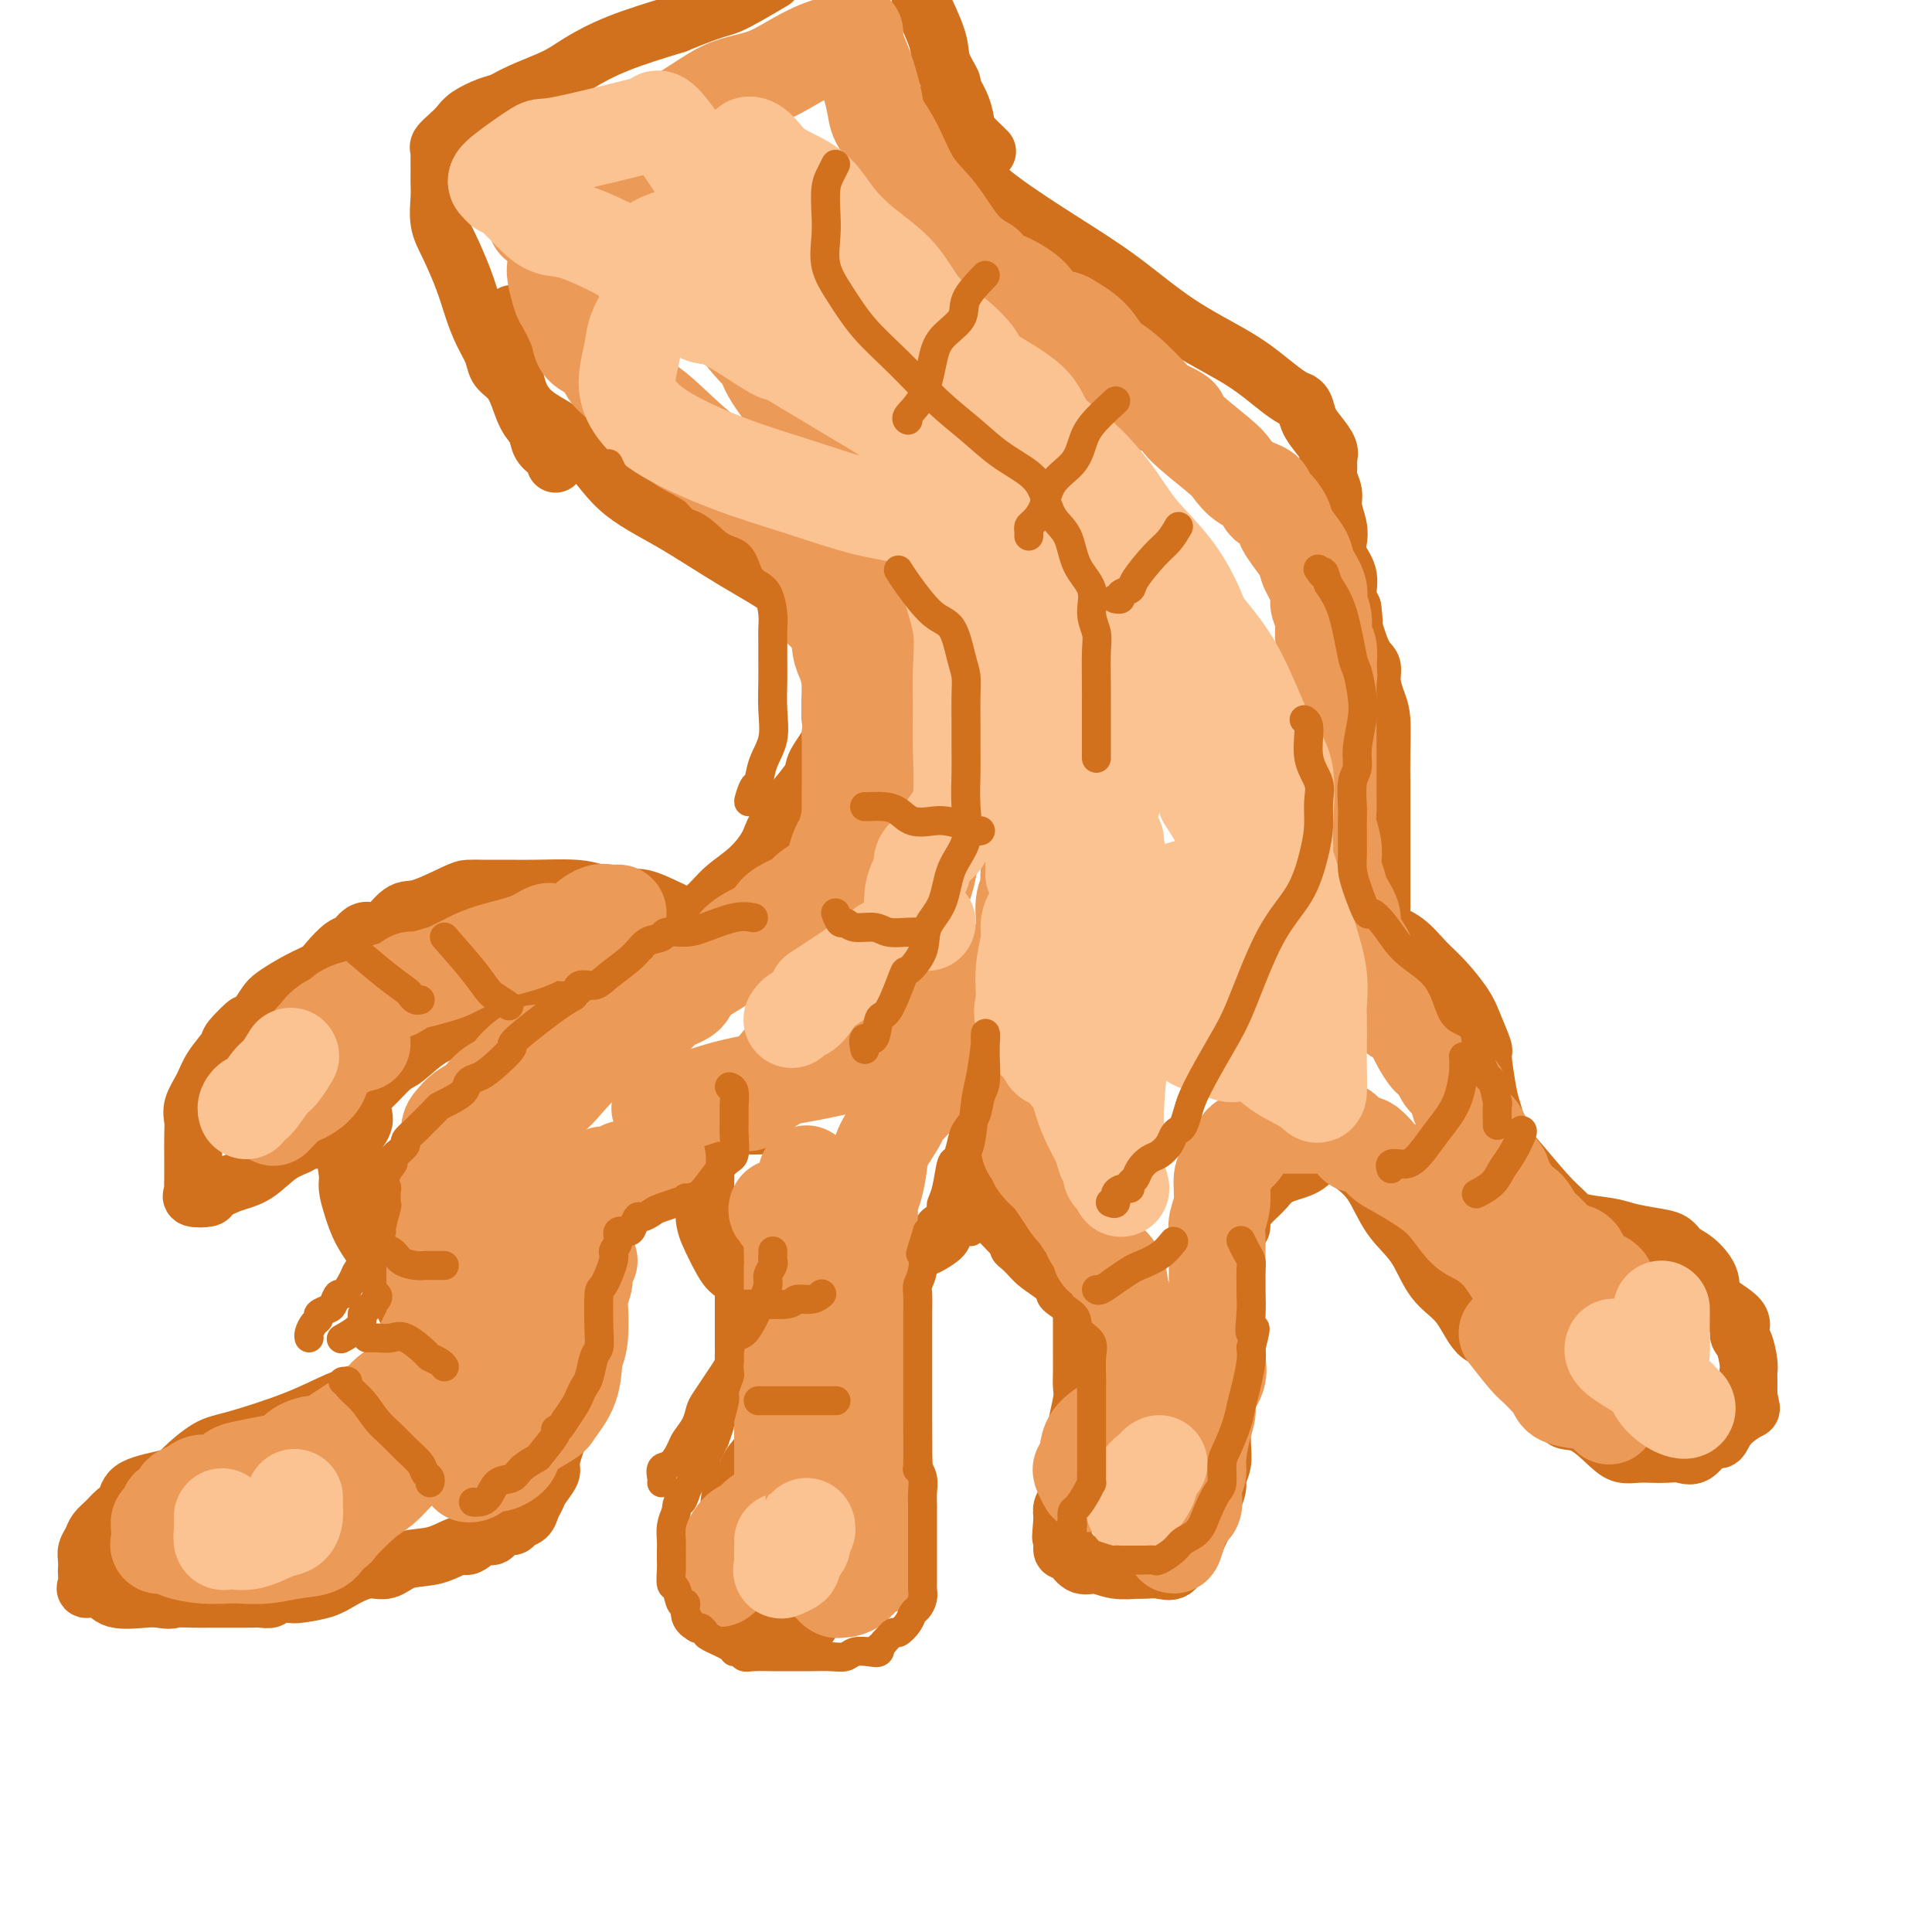 <svg viewBox='0 0 400 400' version='1.1' xmlns='http://www.w3.org/2000/svg' xmlns:xlink='http://www.w3.org/1999/xlink'><g fill='none' stroke='rgb(210,113,29)' stroke-width='12' stroke-linecap='round' stroke-linejoin='round'><path d='M106,65c0.014,0.874 0.028,1.748 0,3c-0.028,1.252 -0.098,2.882 0,5c0.098,2.118 0.365,4.723 1,7c0.635,2.277 1.637,4.224 4,6c2.363,1.776 6.085,3.379 9,6c2.915,2.621 5.023,6.260 8,9c2.977,2.740 6.823,4.582 11,7c4.177,2.418 8.685,5.411 13,8c4.315,2.589 8.438,4.775 11,7c2.562,2.225 3.562,4.489 5,6c1.438,1.511 3.314,2.268 4,3c0.686,0.732 0.183,1.438 0,2c-0.183,0.562 -0.046,0.981 0,2c0.046,1.019 0.001,2.640 0,4c-0.001,1.360 0.041,2.459 0,4c-0.041,1.541 -0.165,3.523 0,5c0.165,1.477 0.618,2.451 0,4c-0.618,1.549 -2.306,3.675 -3,5c-0.694,1.325 -0.392,1.848 -1,3c-0.608,1.152 -2.125,2.932 -3,4c-0.875,1.068 -1.107,1.422 -1,2c0.107,0.578 0.553,1.378 0,2c-0.553,0.622 -2.103,1.066 -3,2c-0.897,0.934 -1.139,2.360 -2,4c-0.861,1.640 -2.342,3.496 -4,5c-1.658,1.504 -3.494,2.657 -5,4c-1.506,1.343 -2.682,2.875 -4,4c-1.318,1.125 -2.778,1.841 -4,3c-1.222,1.159 -2.206,2.760 -3,4c-0.794,1.240 -1.397,2.120 -2,3'/><path d='M137,198c-4.759,4.947 -3.156,2.815 -3,3c0.156,0.185 -1.133,2.689 -2,4c-0.867,1.311 -1.310,1.430 -2,2c-0.690,0.570 -1.626,1.591 -2,2c-0.374,0.409 -0.187,0.204 0,0'/><path d='M184,18c0.008,0.286 0.015,0.572 0,1c-0.015,0.428 -0.053,0.996 1,2c1.053,1.004 3.196,2.442 6,5c2.804,2.558 6.267,6.237 9,9c2.733,2.763 4.736,4.611 8,7c3.264,2.389 7.790,5.318 12,8c4.210,2.682 8.104,5.118 12,8c3.896,2.882 7.794,6.212 12,9c4.206,2.788 8.720,5.034 12,7c3.280,1.966 5.327,3.653 7,5c1.673,1.347 2.972,2.356 4,3c1.028,0.644 1.783,0.924 2,1c0.217,0.076 -0.106,-0.051 0,0c0.106,0.051 0.641,0.278 1,1c0.359,0.722 0.541,1.937 1,3c0.459,1.063 1.194,1.975 2,3c0.806,1.025 1.684,2.165 2,3c0.316,0.835 0.070,1.366 0,2c-0.070,0.634 0.038,1.370 0,2c-0.038,0.630 -0.220,1.155 0,2c0.220,0.845 0.841,2.010 1,3c0.159,0.990 -0.146,1.804 0,3c0.146,1.196 0.742,2.774 1,4c0.258,1.226 0.177,2.099 0,3c-0.177,0.901 -0.449,1.829 0,3c0.449,1.171 1.621,2.584 2,4c0.379,1.416 -0.035,2.833 0,4c0.035,1.167 0.517,2.083 1,3'/><path d='M280,126c0.686,5.460 -0.101,2.610 0,3c0.101,0.390 1.088,4.019 2,6c0.912,1.981 1.747,2.314 2,3c0.253,0.686 -0.076,1.727 0,3c0.076,1.273 0.556,2.779 1,4c0.444,1.221 0.851,2.157 1,4c0.149,1.843 0.040,4.593 0,7c-0.040,2.407 -0.011,4.470 0,6c0.011,1.530 0.003,2.528 0,4c-0.003,1.472 -0.001,3.418 0,5c0.001,1.582 0.000,2.801 0,4c-0.000,1.199 -0.000,2.380 0,4c0.000,1.620 0.000,3.680 0,5c-0.000,1.320 -0.000,1.898 0,3c0.000,1.102 0.000,2.726 0,4c-0.000,1.274 -0.000,2.197 0,3c0.000,0.803 0.000,1.485 0,2c-0.000,0.515 -0.000,0.861 0,1c0.000,0.139 0.000,0.069 0,0'/><path d='M146,202c-0.362,-0.004 -0.724,-0.008 -1,0c-0.276,0.008 -0.466,0.029 -1,0c-0.534,-0.029 -1.412,-0.109 -3,0c-1.588,0.109 -3.884,0.407 -7,1c-3.116,0.593 -7.051,1.482 -10,2c-2.949,0.518 -4.914,0.666 -7,1c-2.086,0.334 -4.295,0.853 -6,1c-1.705,0.147 -2.905,-0.077 -4,0c-1.095,0.077 -2.083,0.455 -3,1c-0.917,0.545 -1.761,1.256 -3,2c-1.239,0.744 -2.872,1.520 -4,2c-1.128,0.480 -1.751,0.664 -3,1c-1.249,0.336 -3.123,0.823 -5,2c-1.877,1.177 -3.758,3.043 -5,4c-1.242,0.957 -1.846,1.006 -3,2c-1.154,0.994 -2.856,2.932 -4,4c-1.144,1.068 -1.728,1.266 -2,2c-0.272,0.734 -0.231,2.005 0,3c0.231,0.995 0.653,1.714 0,3c-0.653,1.286 -2.381,3.140 -3,5c-0.619,1.860 -0.130,3.728 0,5c0.130,1.272 -0.099,1.949 0,3c0.099,1.051 0.527,2.475 1,4c0.473,1.525 0.992,3.150 2,5c1.008,1.850 2.504,3.925 4,6'/><path d='M79,261c1.519,2.592 2.316,3.572 3,5c0.684,1.428 1.256,3.302 2,5c0.744,1.698 1.660,3.218 2,4c0.340,0.782 0.102,0.827 0,1c-0.102,0.173 -0.069,0.476 0,1c0.069,0.524 0.174,1.269 0,2c-0.174,0.731 -0.626,1.447 -2,3c-1.374,1.553 -3.669,3.943 -5,5c-1.331,1.057 -1.698,0.781 -3,1c-1.302,0.219 -3.540,0.934 -6,2c-2.460,1.066 -5.143,2.484 -9,4c-3.857,1.516 -8.886,3.129 -12,4c-3.114,0.871 -4.311,1.000 -6,2c-1.689,1.000 -3.870,2.873 -5,4c-1.130,1.127 -1.208,1.509 -3,2c-1.792,0.491 -5.296,1.090 -7,2c-1.704,0.910 -1.608,2.131 -2,3c-0.392,0.869 -1.272,1.388 -2,2c-0.728,0.612 -1.305,1.318 -2,2c-0.695,0.682 -1.507,1.338 -2,2c-0.493,0.662 -0.668,1.328 -1,2c-0.332,0.672 -0.820,1.349 -1,2c-0.180,0.651 -0.051,1.275 0,2c0.051,0.725 0.023,1.551 0,2c-0.023,0.449 -0.043,0.520 0,1c0.043,0.480 0.147,1.368 0,2c-0.147,0.632 -0.545,1.006 0,1c0.545,-0.006 2.033,-0.393 3,0c0.967,0.393 1.414,1.567 3,2c1.586,0.433 4.310,0.124 6,0c1.690,-0.124 2.345,-0.062 3,0'/><path d='M33,331c2.804,0.464 2.312,0.124 3,0c0.688,-0.124 2.554,-0.034 4,0c1.446,0.034 2.472,0.010 4,0c1.528,-0.010 3.559,-0.006 5,0c1.441,0.006 2.291,0.016 3,0c0.709,-0.016 1.275,-0.056 2,0c0.725,0.056 1.608,0.209 2,0c0.392,-0.209 0.294,-0.779 1,-1c0.706,-0.221 2.215,-0.092 3,0c0.785,0.092 0.846,0.146 2,0c1.154,-0.146 3.402,-0.491 5,-1c1.598,-0.509 2.548,-1.182 4,-2c1.452,-0.818 3.408,-1.783 5,-2c1.592,-0.217 2.820,0.312 4,0c1.180,-0.312 2.312,-1.465 4,-2c1.688,-0.535 3.933,-0.453 6,-1c2.067,-0.547 3.957,-1.724 5,-2c1.043,-0.276 1.239,0.347 2,0c0.761,-0.347 2.087,-1.665 3,-2c0.913,-0.335 1.414,0.315 2,0c0.586,-0.315 1.256,-1.593 2,-2c0.744,-0.407 1.562,0.056 2,0c0.438,-0.056 0.497,-0.633 1,-1c0.503,-0.367 1.449,-0.525 2,-1c0.551,-0.475 0.707,-1.266 1,-2c0.293,-0.734 0.722,-1.409 1,-2c0.278,-0.591 0.404,-1.096 1,-2c0.596,-0.904 1.660,-2.205 2,-3c0.340,-0.795 -0.046,-1.084 0,-2c0.046,-0.916 0.523,-2.458 1,-4'/><path d='M115,299c1.238,-3.027 0.332,-2.595 0,-3c-0.332,-0.405 -0.089,-1.649 0,-3c0.089,-1.351 0.024,-2.811 0,-4c-0.024,-1.189 -0.006,-2.106 0,-3c0.006,-0.894 -0.001,-1.764 0,-3c0.001,-1.236 0.008,-2.839 0,-4c-0.008,-1.161 -0.032,-1.882 0,-3c0.032,-1.118 0.119,-2.634 0,-4c-0.119,-1.366 -0.445,-2.582 0,-4c0.445,-1.418 1.661,-3.037 2,-4c0.339,-0.963 -0.198,-1.271 0,-2c0.198,-0.729 1.132,-1.880 2,-3c0.868,-1.120 1.671,-2.210 2,-3c0.329,-0.790 0.183,-1.280 1,-2c0.817,-0.720 2.596,-1.669 4,-3c1.404,-1.331 2.431,-3.044 4,-4c1.569,-0.956 3.678,-1.156 5,-2c1.322,-0.844 1.857,-2.331 3,-3c1.143,-0.669 2.894,-0.520 4,-1c1.106,-0.480 1.567,-1.591 2,-2c0.433,-0.409 0.838,-0.117 1,0c0.162,0.117 0.081,0.058 0,0'/><path d='M158,233c-1.121,0.027 -2.241,0.054 -3,0c-0.759,-0.054 -1.156,-0.189 -2,0c-0.844,0.189 -2.135,0.701 -3,1c-0.865,0.299 -1.303,0.386 -2,1c-0.697,0.614 -1.652,1.755 -2,3c-0.348,1.245 -0.088,2.592 0,4c0.088,1.408 0.005,2.875 0,4c-0.005,1.125 0.070,1.908 0,3c-0.070,1.092 -0.285,2.492 0,4c0.285,1.508 1.069,3.122 2,5c0.931,1.878 2.008,4.019 3,5c0.992,0.981 1.898,0.801 3,2c1.102,1.199 2.401,3.776 3,5c0.599,1.224 0.500,1.096 1,2c0.500,0.904 1.599,2.839 2,4c0.401,1.161 0.104,1.546 0,3c-0.104,1.454 -0.015,3.977 0,6c0.015,2.023 -0.045,3.545 0,5c0.045,1.455 0.196,2.842 0,4c-0.196,1.158 -0.738,2.086 -1,3c-0.262,0.914 -0.243,1.814 -1,3c-0.757,1.186 -2.291,2.658 -3,4c-0.709,1.342 -0.593,2.554 -1,3c-0.407,0.446 -1.338,0.125 -2,1c-0.662,0.875 -1.057,2.944 -1,4c0.057,1.056 0.566,1.098 0,2c-0.566,0.902 -2.207,2.664 -3,4c-0.793,1.336 -0.738,2.245 -1,3c-0.262,0.755 -0.840,1.357 -1,2c-0.160,0.643 0.097,1.327 0,2c-0.097,0.673 -0.549,1.337 -1,2'/><path d='M145,327c-2.319,5.464 -0.616,2.625 0,2c0.616,-0.625 0.146,0.963 0,2c-0.146,1.037 0.032,1.521 0,2c-0.032,0.479 -0.273,0.951 0,1c0.273,0.049 1.060,-0.327 2,0c0.940,0.327 2.034,1.356 3,2c0.966,0.644 1.805,0.904 3,1c1.195,0.096 2.747,0.028 4,0c1.253,-0.028 2.207,-0.018 3,0c0.793,0.018 1.424,0.042 2,0c0.576,-0.042 1.095,-0.151 2,0c0.905,0.151 2.196,0.563 3,0c0.804,-0.563 1.122,-2.100 2,-3c0.878,-0.900 2.314,-1.164 3,-2c0.686,-0.836 0.620,-2.244 1,-3c0.380,-0.756 1.206,-0.858 2,-1c0.794,-0.142 1.557,-0.322 2,-1c0.443,-0.678 0.566,-1.853 1,-2c0.434,-0.147 1.178,0.736 2,0c0.822,-0.736 1.723,-3.090 2,-4c0.277,-0.910 -0.069,-0.374 0,-1c0.069,-0.626 0.554,-2.413 1,-4c0.446,-1.587 0.851,-2.972 1,-4c0.149,-1.028 0.040,-1.698 0,-3c-0.040,-1.302 -0.011,-3.235 0,-5c0.011,-1.765 0.003,-3.361 0,-5c-0.003,-1.639 -0.002,-3.319 0,-5'/><path d='M184,294c0.292,-5.551 0.022,-5.930 0,-7c-0.022,-1.070 0.204,-2.833 0,-4c-0.204,-1.167 -0.840,-1.737 -1,-3c-0.160,-1.263 0.154,-3.217 0,-4c-0.154,-0.783 -0.776,-0.395 -1,-1c-0.224,-0.605 -0.051,-2.204 0,-3c0.051,-0.796 -0.019,-0.790 0,-1c0.019,-0.210 0.127,-0.638 0,-1c-0.127,-0.362 -0.488,-0.659 0,-2c0.488,-1.341 1.827,-3.725 3,-5c1.173,-1.275 2.181,-1.442 3,-2c0.819,-0.558 1.449,-1.509 2,-2c0.551,-0.491 1.023,-0.524 2,-1c0.977,-0.476 2.458,-1.396 3,-2c0.542,-0.604 0.146,-0.893 0,-1c-0.146,-0.107 -0.042,-0.030 0,0c0.042,0.030 0.021,0.015 0,0'/><path d='M203,228c0.000,0.567 0.001,1.135 0,2c-0.001,0.865 -0.002,2.029 0,3c0.002,0.971 0.007,1.751 0,3c-0.007,1.249 -0.026,2.967 0,4c0.026,1.033 0.098,1.382 0,3c-0.098,1.618 -0.366,4.507 0,6c0.366,1.493 1.366,1.590 3,3c1.634,1.410 3.902,4.133 6,6c2.098,1.867 4.026,2.879 6,4c1.974,1.121 3.993,2.351 5,3c1.007,0.649 1.002,0.717 1,1c-0.002,0.283 -0.001,0.782 0,2c0.001,1.218 0.000,3.154 0,4c-0.000,0.846 -0.000,0.600 0,1c0.000,0.400 0.001,1.444 0,3c-0.001,1.556 -0.004,3.622 0,5c0.004,1.378 0.016,2.068 0,3c-0.016,0.932 -0.061,2.106 0,3c0.061,0.894 0.226,1.510 0,3c-0.226,1.490 -0.844,3.856 -1,5c-0.156,1.144 0.150,1.068 0,2c-0.150,0.932 -0.757,2.872 -1,4c-0.243,1.128 -0.121,1.443 0,2c0.121,0.557 0.242,1.356 0,2c-0.242,0.644 -0.848,1.131 -1,2c-0.152,0.869 0.152,2.119 0,3c-0.152,0.881 -0.758,1.395 -1,2c-0.242,0.605 -0.121,1.303 0,2'/><path d='M220,314c-0.619,7.459 -0.166,3.108 0,2c0.166,-1.108 0.044,1.028 0,2c-0.044,0.972 -0.009,0.782 0,1c0.009,0.218 -0.009,0.845 0,1c0.009,0.155 0.046,-0.161 0,0c-0.046,0.161 -0.176,0.799 0,1c0.176,0.201 0.657,-0.033 1,0c0.343,0.033 0.549,0.335 1,1c0.451,0.665 1.149,1.695 2,2c0.851,0.305 1.855,-0.114 3,0c1.145,0.114 2.431,0.762 4,1c1.569,0.238 3.421,0.066 4,0c0.579,-0.066 -0.116,-0.027 0,0c0.116,0.027 1.043,0.043 2,0c0.957,-0.043 1.943,-0.145 3,0c1.057,0.145 2.185,0.537 3,0c0.815,-0.537 1.319,-2.004 2,-3c0.681,-0.996 1.540,-1.522 2,-2c0.460,-0.478 0.519,-0.909 1,-2c0.481,-1.091 1.382,-2.844 2,-4c0.618,-1.156 0.954,-1.716 1,-2c0.046,-0.284 -0.198,-0.294 0,-1c0.198,-0.706 0.838,-2.110 1,-3c0.162,-0.890 -0.153,-1.266 0,-2c0.153,-0.734 0.773,-1.827 1,-3c0.227,-1.173 0.061,-2.428 0,-4c-0.061,-1.572 -0.016,-3.462 0,-5c0.016,-1.538 0.005,-2.725 0,-4c-0.005,-1.275 -0.002,-2.637 0,-4'/><path d='M253,286c0.155,-4.434 0.041,-4.518 0,-5c-0.041,-0.482 -0.011,-1.362 0,-3c0.011,-1.638 0.003,-4.036 0,-5c-0.003,-0.964 -0.001,-0.496 0,-1c0.001,-0.504 0.000,-1.980 0,-3c-0.000,-1.020 -0.000,-1.583 0,-2c0.000,-0.417 0.000,-0.686 0,-1c-0.000,-0.314 -0.000,-0.673 0,-1c0.000,-0.327 0.000,-0.624 0,-1c-0.000,-0.376 -0.000,-0.832 0,-1c0.000,-0.168 0.000,-0.048 0,0c-0.000,0.048 -0.000,0.024 0,0'/><path d='M286,193c0.066,-0.128 0.133,-0.257 1,0c0.867,0.257 2.535,0.898 4,2c1.465,1.102 2.726,2.664 4,4c1.274,1.336 2.561,2.446 4,4c1.439,1.554 3.030,3.550 4,5c0.970,1.450 1.320,2.352 2,4c0.680,1.648 1.691,4.041 2,5c0.309,0.959 -0.083,0.483 0,2c0.083,1.517 0.640,5.028 1,7c0.360,1.972 0.523,2.405 1,4c0.477,1.595 1.269,4.354 2,6c0.731,1.646 1.403,2.181 3,4c1.597,1.819 4.120,4.921 6,7c1.880,2.079 3.118,3.135 4,4c0.882,0.865 1.409,1.540 3,2c1.591,0.460 4.246,0.704 6,1c1.754,0.296 2.608,0.644 4,1c1.392,0.356 3.323,0.720 5,1c1.677,0.280 3.099,0.475 4,1c0.901,0.525 1.280,1.379 2,2c0.720,0.621 1.782,1.010 3,2c1.218,0.990 2.592,2.581 3,4c0.408,1.419 -0.150,2.667 1,4c1.150,1.333 4.007,2.752 5,4c0.993,1.248 0.123,2.326 0,3c-0.123,0.674 0.503,0.946 1,2c0.497,1.054 0.865,2.891 1,4c0.135,1.109 0.036,1.491 0,2c-0.036,0.509 -0.010,1.145 0,2c0.010,0.855 0.005,1.927 0,3'/><path d='M362,289c0.526,3.025 0.840,2.587 0,3c-0.840,0.413 -2.833,1.676 -4,3c-1.167,1.324 -1.509,2.709 -2,3c-0.491,0.291 -1.132,-0.510 -2,0c-0.868,0.510 -1.965,2.333 -3,3c-1.035,0.667 -2.010,0.180 -3,0c-0.990,-0.180 -1.996,-0.052 -3,0c-1.004,0.052 -2.007,0.028 -3,0c-0.993,-0.028 -1.976,-0.059 -3,0c-1.024,0.059 -2.090,0.207 -3,0c-0.910,-0.207 -1.663,-0.768 -3,-2c-1.337,-1.232 -3.257,-3.133 -5,-4c-1.743,-0.867 -3.310,-0.699 -4,-1c-0.690,-0.301 -0.505,-1.072 -1,-2c-0.495,-0.928 -1.672,-2.013 -3,-3c-1.328,-0.987 -2.808,-1.877 -4,-3c-1.192,-1.123 -2.097,-2.478 -3,-4c-0.903,-1.522 -1.804,-3.211 -3,-4c-1.196,-0.789 -2.686,-0.679 -4,-2c-1.314,-1.321 -2.451,-4.072 -4,-6c-1.549,-1.928 -3.511,-3.034 -5,-5c-1.489,-1.966 -2.506,-4.791 -4,-7c-1.494,-2.209 -3.465,-3.801 -5,-6c-1.535,-2.199 -2.635,-5.006 -4,-7c-1.365,-1.994 -2.996,-3.175 -4,-4c-1.004,-0.825 -1.383,-1.293 -2,-2c-0.617,-0.707 -1.474,-1.652 -2,-2c-0.526,-0.348 -0.722,-0.099 -1,0c-0.278,0.099 -0.639,0.050 -1,0'/><path d='M274,237c-7.878,-8.856 -2.574,-2.497 -2,1c0.574,3.497 -3.582,4.132 -6,5c-2.418,0.868 -3.096,1.970 -4,3c-0.904,1.030 -2.032,1.989 -3,3c-0.968,1.011 -1.775,2.075 -2,3c-0.225,0.925 0.132,1.711 0,2c-0.132,0.289 -0.752,0.083 -1,0c-0.248,-0.083 -0.124,-0.041 0,0'/><path d='M141,190c-0.324,-0.372 -0.649,-0.743 -1,-1c-0.351,-0.257 -0.729,-0.398 -2,-1c-1.271,-0.602 -3.434,-1.664 -5,-2c-1.566,-0.336 -2.535,0.054 -4,0c-1.465,-0.054 -3.424,-0.550 -5,-1c-1.576,-0.450 -2.767,-0.853 -5,-1c-2.233,-0.147 -5.507,-0.039 -8,0c-2.493,0.039 -4.205,0.010 -5,0c-0.795,-0.010 -0.673,-0.002 -1,0c-0.327,0.002 -1.102,-0.002 -2,0c-0.898,0.002 -1.919,0.011 -3,0c-1.081,-0.011 -2.222,-0.040 -3,0c-0.778,0.040 -1.191,0.151 -3,1c-1.809,0.849 -5.012,2.436 -7,3c-1.988,0.564 -2.759,0.106 -4,1c-1.241,0.894 -2.950,3.141 -4,4c-1.050,0.859 -1.440,0.331 -2,0c-0.560,-0.331 -1.289,-0.464 -2,0c-0.711,0.464 -1.402,1.527 -2,2c-0.598,0.473 -1.102,0.357 -2,1c-0.898,0.643 -2.190,2.044 -3,3c-0.810,0.956 -1.137,1.466 -2,2c-0.863,0.534 -2.262,1.092 -4,2c-1.738,0.908 -3.814,2.168 -5,3c-1.186,0.832 -1.482,1.238 -2,2c-0.518,0.762 -1.259,1.881 -2,3'/><path d='M53,211c-3.679,2.848 -1.877,0.967 -2,1c-0.123,0.033 -2.170,1.979 -3,3c-0.830,1.021 -0.443,1.116 -1,2c-0.557,0.884 -2.058,2.555 -3,4c-0.942,1.445 -1.324,2.663 -2,4c-0.676,1.337 -1.645,2.791 -2,4c-0.355,1.209 -0.095,2.172 0,3c0.095,0.828 0.025,1.521 0,3c-0.025,1.479 -0.006,3.744 0,5c0.006,1.256 -0.001,1.503 0,2c0.001,0.497 0.011,1.244 0,2c-0.011,0.756 -0.045,1.521 0,2c0.045,0.479 0.167,0.672 0,1c-0.167,0.328 -0.622,0.792 0,1c0.622,0.208 2.321,0.162 3,0c0.679,-0.162 0.336,-0.438 1,-1c0.664,-0.562 2.333,-1.408 4,-2c1.667,-0.592 3.330,-0.928 5,-2c1.670,-1.072 3.347,-2.879 5,-4c1.653,-1.121 3.282,-1.557 4,-2c0.718,-0.443 0.527,-0.892 1,-1c0.473,-0.108 1.611,0.126 2,0c0.389,-0.126 0.028,-0.611 0,-1c-0.028,-0.389 0.278,-0.683 1,-1c0.722,-0.317 1.861,-0.659 3,-1'/><path d='M69,233c4.956,-3.289 2.844,-4.511 2,-5c-0.844,-0.489 -0.422,-0.244 0,0'/><path d='M115,96c-0.214,-0.695 -0.427,-1.390 -1,-2c-0.573,-0.610 -1.504,-1.136 -2,-2c-0.496,-0.864 -0.557,-2.065 -1,-3c-0.443,-0.935 -1.270,-1.604 -2,-3c-0.730,-1.396 -1.364,-3.520 -2,-5c-0.636,-1.480 -1.273,-2.316 -2,-3c-0.727,-0.684 -1.545,-1.215 -2,-2c-0.455,-0.785 -0.548,-1.823 -1,-3c-0.452,-1.177 -1.263,-2.494 -2,-4c-0.737,-1.506 -1.399,-3.201 -2,-5c-0.601,-1.799 -1.142,-3.703 -2,-6c-0.858,-2.297 -2.034,-4.986 -3,-7c-0.966,-2.014 -1.723,-3.352 -2,-5c-0.277,-1.648 -0.074,-3.606 0,-5c0.074,-1.394 0.020,-2.222 0,-3c-0.020,-0.778 -0.005,-1.504 0,-2c0.005,-0.496 -0.000,-0.762 0,-1c0.000,-0.238 0.006,-0.448 0,-1c-0.006,-0.552 -0.023,-1.446 0,-2c0.023,-0.554 0.087,-0.767 0,-1c-0.087,-0.233 -0.326,-0.486 0,-1c0.326,-0.514 1.217,-1.289 2,-2c0.783,-0.711 1.459,-1.358 2,-2c0.541,-0.642 0.949,-1.277 2,-2c1.051,-0.723 2.746,-1.533 4,-2c1.254,-0.467 2.066,-0.592 3,-1c0.934,-0.408 1.991,-1.098 4,-2c2.009,-0.902 4.972,-2.015 7,-3c2.028,-0.985 3.123,-1.842 5,-3c1.877,-1.158 4.536,-2.617 8,-4c3.464,-1.383 7.732,-2.692 12,-4'/><path d='M140,5c8.733,-3.622 9.067,-3.178 11,-4c1.933,-0.822 5.467,-2.911 9,-5'/><path d='M191,1c-0.327,-0.673 -0.653,-1.346 0,0c0.653,1.346 2.287,4.712 3,7c0.713,2.288 0.506,3.499 1,5c0.494,1.501 1.688,3.293 2,4c0.312,0.707 -0.259,0.330 0,1c0.259,0.670 1.348,2.387 2,4c0.652,1.613 0.865,3.123 1,4c0.135,0.877 0.190,1.121 1,2c0.810,0.879 2.374,2.394 3,3c0.626,0.606 0.313,0.303 0,0'/></g>
<g fill='none' stroke='rgb(236,154,87)' stroke-width='20' stroke-linecap='round' stroke-linejoin='round'><path d='M128,189c-0.702,0.045 -1.403,0.089 -2,0c-0.597,-0.089 -1.089,-0.313 -2,0c-0.911,0.313 -2.239,1.162 -3,2c-0.761,0.838 -0.954,1.667 -2,2c-1.046,0.333 -2.943,0.172 -4,0c-1.057,-0.172 -1.273,-0.355 -2,0c-0.727,0.355 -1.964,1.246 -4,2c-2.036,0.754 -4.872,1.369 -7,2c-2.128,0.631 -3.548,1.277 -5,2c-1.452,0.723 -2.936,1.522 -4,2c-1.064,0.478 -1.709,0.635 -3,1c-1.291,0.365 -3.227,0.937 -4,1c-0.773,0.063 -0.384,-0.383 -1,0c-0.616,0.383 -2.237,1.594 -3,2c-0.763,0.406 -0.666,0.007 -1,0c-0.334,-0.007 -1.097,0.380 -2,1c-0.903,0.620 -1.946,1.475 -3,2c-1.054,0.525 -2.118,0.722 -3,1c-0.882,0.278 -1.580,0.639 -2,1c-0.420,0.361 -0.561,0.722 -1,1c-0.439,0.278 -1.177,0.474 -2,1c-0.823,0.526 -1.731,1.384 -2,2c-0.269,0.616 0.100,0.992 0,1c-0.100,0.008 -0.668,-0.351 -1,0c-0.332,0.351 -0.429,1.414 -1,2c-0.571,0.586 -1.615,0.696 -2,1c-0.385,0.304 -0.110,0.801 0,1c0.110,0.199 0.055,0.099 0,0'/><path d='M112,218c-0.295,-0.027 -0.589,-0.055 -1,0c-0.411,0.055 -0.938,0.192 -2,1c-1.062,0.808 -2.658,2.285 -3,3c-0.342,0.715 0.571,0.667 0,1c-0.571,0.333 -2.626,1.046 -4,2c-1.374,0.954 -2.066,2.150 -3,3c-0.934,0.850 -2.108,1.355 -3,2c-0.892,0.645 -1.500,1.429 -2,2c-0.500,0.571 -0.890,0.930 -1,2c-0.110,1.070 0.062,2.852 0,4c-0.062,1.148 -0.356,1.662 -1,3c-0.644,1.338 -1.637,3.498 -2,5c-0.363,1.502 -0.097,2.345 0,3c0.097,0.655 0.026,1.122 0,2c-0.026,0.878 -0.007,2.168 0,4c0.007,1.832 0.003,4.206 0,6c-0.003,1.794 -0.004,3.009 0,4c0.004,0.991 0.011,1.760 0,3c-0.011,1.240 -0.042,2.953 0,4c0.042,1.047 0.156,1.430 0,2c-0.156,0.570 -0.584,1.327 -1,2c-0.416,0.673 -0.821,1.263 -1,2c-0.179,0.737 -0.132,1.620 -1,3c-0.868,1.380 -2.652,3.255 -3,4c-0.348,0.745 0.739,0.359 0,1c-0.739,0.641 -3.303,2.307 -4,3c-0.697,0.693 0.473,0.413 0,1c-0.473,0.587 -2.589,2.043 -4,3c-1.411,0.957 -2.117,1.416 -3,2c-0.883,0.584 -1.941,1.292 -3,2'/><path d='M70,297c-3.623,3.670 -3.180,2.346 -4,2c-0.820,-0.346 -2.905,0.287 -4,1c-1.095,0.713 -1.202,1.505 -2,2c-0.798,0.495 -2.286,0.692 -4,1c-1.714,0.308 -3.652,0.726 -5,1c-1.348,0.274 -2.105,0.402 -3,1c-0.895,0.598 -1.927,1.664 -3,2c-1.073,0.336 -2.185,-0.060 -3,0c-0.815,0.060 -1.332,0.574 -2,1c-0.668,0.426 -1.488,0.762 -2,1c-0.512,0.238 -0.715,0.378 -1,1c-0.285,0.622 -0.651,1.726 -1,2c-0.349,0.274 -0.682,-0.281 -1,0c-0.318,0.281 -0.621,1.398 -1,2c-0.379,0.602 -0.833,0.690 -1,1c-0.167,0.310 -0.046,0.844 0,1c0.046,0.156 0.019,-0.064 0,0c-0.019,0.064 -0.030,0.412 0,1c0.030,0.588 0.099,1.415 0,2c-0.099,0.585 -0.367,0.927 0,1c0.367,0.073 1.370,-0.124 2,0c0.630,0.124 0.887,0.570 2,1c1.113,0.430 3.083,0.844 5,1c1.917,0.156 3.781,0.054 5,0c1.219,-0.054 1.794,-0.062 3,0c1.206,0.062 3.045,0.192 5,0c1.955,-0.192 4.026,-0.705 6,-1c1.974,-0.295 3.850,-0.370 5,-1c1.150,-0.630 1.575,-1.815 2,-3'/><path d='M68,317c2.215,-0.735 1.253,-0.071 2,-1c0.747,-0.929 3.204,-3.451 5,-5c1.796,-1.549 2.932,-2.125 4,-3c1.068,-0.875 2.070,-2.050 3,-3c0.930,-0.950 1.789,-1.676 2,-2c0.211,-0.324 -0.226,-0.247 0,-1c0.226,-0.753 1.117,-2.338 2,-3c0.883,-0.662 1.760,-0.403 2,-1c0.240,-0.597 -0.157,-2.052 0,-3c0.157,-0.948 0.867,-1.390 1,-2c0.133,-0.610 -0.312,-1.388 0,-2c0.312,-0.612 1.382,-1.059 2,-2c0.618,-0.941 0.786,-2.378 1,-4c0.214,-1.622 0.476,-3.429 1,-5c0.524,-1.571 1.312,-2.904 2,-4c0.688,-1.096 1.277,-1.954 2,-3c0.723,-1.046 1.581,-2.279 2,-3c0.419,-0.721 0.400,-0.930 1,-2c0.600,-1.070 1.818,-3.002 2,-4c0.182,-0.998 -0.672,-1.064 0,-2c0.672,-0.936 2.871,-2.742 4,-4c1.129,-1.258 1.187,-1.967 2,-3c0.813,-1.033 2.381,-2.390 3,-3c0.619,-0.610 0.289,-0.475 1,-1c0.711,-0.525 2.464,-1.712 3,-2c0.536,-0.288 -0.147,0.323 0,0c0.147,-0.323 1.122,-1.582 2,-2c0.878,-0.418 1.660,0.003 2,0c0.340,-0.003 0.240,-0.429 1,-1c0.760,-0.571 2.380,-1.285 4,-2'/><path d='M124,244c2.243,-1.658 -0.150,-0.303 0,0c0.150,0.303 2.843,-0.444 4,-1c1.157,-0.556 0.780,-0.920 1,-1c0.220,-0.080 1.038,0.123 2,0c0.962,-0.123 2.067,-0.572 3,-1c0.933,-0.428 1.695,-0.837 2,-1c0.305,-0.163 0.152,-0.082 0,0'/><path d='M111,46c0.111,-0.420 0.223,-0.839 0,-1c-0.223,-0.161 -0.779,-0.063 0,-1c0.779,-0.937 2.893,-2.909 4,-4c1.107,-1.091 1.207,-1.300 2,-2c0.793,-0.700 2.279,-1.891 4,-3c1.721,-1.109 3.675,-2.135 5,-3c1.325,-0.865 2.019,-1.568 3,-2c0.981,-0.432 2.249,-0.594 5,-2c2.751,-1.406 6.985,-4.057 10,-6c3.015,-1.943 4.812,-3.179 7,-4c2.188,-0.821 4.768,-1.229 7,-2c2.232,-0.771 4.115,-1.907 6,-3c1.885,-1.093 3.772,-2.145 6,-3c2.228,-0.855 4.799,-1.513 6,-2c1.201,-0.487 1.033,-0.805 1,-1c-0.033,-0.195 0.070,-0.269 0,0c-0.070,0.269 -0.312,0.879 0,2c0.312,1.121 1.177,2.753 2,5c0.823,2.247 1.605,5.108 2,7c0.395,1.892 0.404,2.813 1,4c0.596,1.187 1.778,2.638 3,5c1.222,2.362 2.482,5.633 4,8c1.518,2.367 3.293,3.830 5,6c1.707,2.170 3.345,5.049 5,7c1.655,1.951 3.328,2.976 5,4'/><path d='M204,55c2.947,3.167 2.816,2.586 4,3c1.184,0.414 3.683,1.823 5,3c1.317,1.177 1.453,2.121 2,3c0.547,0.879 1.504,1.693 2,2c0.496,0.307 0.530,0.106 1,0c0.470,-0.106 1.375,-0.118 2,0c0.625,0.118 0.971,0.365 2,1c1.029,0.635 2.741,1.657 4,3c1.259,1.343 2.066,3.008 3,4c0.934,0.992 1.995,1.312 4,3c2.005,1.688 4.953,4.746 6,6c1.047,1.254 0.191,0.705 1,1c0.809,0.295 3.282,1.434 4,2c0.718,0.566 -0.318,0.560 1,2c1.318,1.440 4.989,4.327 7,6c2.011,1.673 2.362,2.134 3,3c0.638,0.866 1.562,2.138 3,3c1.438,0.862 3.389,1.315 4,2c0.611,0.685 -0.118,1.604 0,2c0.118,0.396 1.082,0.269 2,1c0.918,0.731 1.789,2.319 2,3c0.211,0.681 -0.237,0.454 0,1c0.237,0.546 1.159,1.865 2,3c0.841,1.135 1.603,2.088 2,3c0.397,0.912 0.431,1.785 1,3c0.569,1.215 1.673,2.771 2,4c0.327,1.229 -0.122,2.130 0,3c0.122,0.870 0.816,1.707 1,3c0.184,1.293 -0.143,3.040 0,4c0.143,0.960 0.755,1.131 1,2c0.245,0.869 0.122,2.434 0,4'/><path d='M275,138c0.309,2.849 0.083,1.971 0,2c-0.083,0.029 -0.022,0.966 0,2c0.022,1.034 0.006,2.166 0,3c-0.006,0.834 -0.002,1.372 0,2c0.002,0.628 0.000,1.348 0,2c-0.000,0.652 0.000,1.238 0,3c-0.000,1.762 -0.001,4.701 0,6c0.001,1.299 0.004,0.959 0,2c-0.004,1.041 -0.015,3.462 0,5c0.015,1.538 0.056,2.193 0,3c-0.056,0.807 -0.208,1.767 0,3c0.208,1.233 0.775,2.741 1,4c0.225,1.259 0.107,2.270 0,3c-0.107,0.730 -0.203,1.180 0,2c0.203,0.820 0.707,2.011 1,3c0.293,0.989 0.377,1.777 1,3c0.623,1.223 1.785,2.880 2,4c0.215,1.120 -0.517,1.701 0,3c0.517,1.299 2.284,3.315 3,5c0.716,1.685 0.379,3.037 1,4c0.621,0.963 2.198,1.536 3,2c0.802,0.464 0.830,0.819 1,2c0.170,1.181 0.483,3.190 1,4c0.517,0.810 1.238,0.422 2,1c0.762,0.578 1.566,2.122 2,3c0.434,0.878 0.497,1.089 1,2c0.503,0.911 1.444,2.520 2,3c0.556,0.480 0.726,-0.170 1,0c0.274,0.170 0.651,1.161 1,2c0.349,0.839 0.671,1.525 1,2c0.329,0.475 0.664,0.737 1,1'/><path d='M300,224c2.937,3.755 2.278,2.143 2,2c-0.278,-0.143 -0.176,1.184 0,2c0.176,0.816 0.425,1.121 1,2c0.575,0.879 1.477,2.331 2,3c0.523,0.669 0.669,0.554 1,1c0.331,0.446 0.848,1.451 1,2c0.152,0.549 -0.062,0.641 0,1c0.062,0.359 0.398,0.984 1,2c0.602,1.016 1.470,2.423 2,3c0.530,0.577 0.722,0.324 1,1c0.278,0.676 0.641,2.282 1,3c0.359,0.718 0.714,0.547 1,1c0.286,0.453 0.503,1.529 1,2c0.497,0.471 1.273,0.336 2,1c0.727,0.664 1.404,2.126 2,3c0.596,0.874 1.112,1.158 2,2c0.888,0.842 2.147,2.242 3,3c0.853,0.758 1.300,0.876 2,1c0.700,0.124 1.654,0.256 2,1c0.346,0.744 0.086,2.100 1,3c0.914,0.900 3.003,1.343 4,2c0.997,0.657 0.900,1.528 1,2c0.100,0.472 0.395,0.545 1,1c0.605,0.455 1.520,1.291 2,2c0.480,0.709 0.524,1.292 1,2c0.476,0.708 1.385,1.542 2,2c0.615,0.458 0.935,0.540 1,1c0.065,0.460 -0.127,1.299 0,2c0.127,0.701 0.573,1.266 1,2c0.427,0.734 0.836,1.638 1,2c0.164,0.362 0.082,0.181 0,0'/><path d='M342,281c1.751,2.506 1.129,0.772 -1,0c-2.129,-0.772 -5.764,-0.580 -8,-1c-2.236,-0.420 -3.074,-1.451 -5,-3c-1.926,-1.549 -4.941,-3.614 -7,-5c-2.059,-1.386 -3.163,-2.091 -4,-3c-0.837,-0.909 -1.406,-2.023 -2,-3c-0.594,-0.977 -1.214,-1.818 -2,-3c-0.786,-1.182 -1.738,-2.703 -3,-4c-1.262,-1.297 -2.834,-2.368 -4,-3c-1.166,-0.632 -1.925,-0.825 -3,-2c-1.075,-1.175 -2.466,-3.331 -4,-5c-1.534,-1.669 -3.213,-2.849 -5,-4c-1.787,-1.151 -3.683,-2.273 -5,-3c-1.317,-0.727 -2.055,-1.059 -3,-2c-0.945,-0.941 -2.098,-2.489 -3,-3c-0.902,-0.511 -1.555,0.017 -2,0c-0.445,-0.017 -0.682,-0.579 -1,-1c-0.318,-0.421 -0.716,-0.701 -1,-1c-0.284,-0.299 -0.452,-0.616 -1,-1c-0.548,-0.384 -1.476,-0.835 -2,-1c-0.524,-0.165 -0.646,-0.044 -1,0c-0.354,0.044 -0.942,0.012 -2,0c-1.058,-0.012 -2.588,-0.003 -4,0c-1.412,0.003 -2.706,0.002 -4,0'/><path d='M265,233c-3.527,-0.500 -3.344,0.250 -4,1c-0.656,0.750 -2.150,1.500 -3,2c-0.850,0.500 -1.055,0.750 -1,1c0.055,0.250 0.370,0.499 0,1c-0.370,0.501 -1.423,1.253 -2,2c-0.577,0.747 -0.676,1.487 -1,2c-0.324,0.513 -0.871,0.798 -1,2c-0.129,1.202 0.162,3.321 0,5c-0.162,1.679 -0.775,2.919 -1,4c-0.225,1.081 -0.060,2.002 0,3c0.060,0.998 0.016,2.074 0,3c-0.016,0.926 -0.004,1.702 0,3c0.004,1.298 0.001,3.118 0,4c-0.001,0.882 -0.001,0.826 0,2c0.001,1.174 0.002,3.576 0,5c-0.002,1.424 -0.008,1.869 0,3c0.008,1.131 0.031,2.949 0,4c-0.031,1.051 -0.116,1.335 0,2c0.116,0.665 0.433,1.711 0,3c-0.433,1.289 -1.618,2.820 -2,4c-0.382,1.180 0.038,2.007 0,3c-0.038,0.993 -0.532,2.152 -1,4c-0.468,1.848 -0.908,4.387 -1,6c-0.092,1.613 0.165,2.301 0,3c-0.165,0.699 -0.752,1.409 -1,2c-0.248,0.591 -0.158,1.061 0,2c0.158,0.939 0.382,2.345 0,3c-0.382,0.655 -1.370,0.557 -2,1c-0.630,0.443 -0.900,1.427 -1,2c-0.100,0.573 -0.028,0.735 0,1c0.028,0.265 0.014,0.632 0,1'/><path d='M244,317c-1.415,5.193 -0.954,2.176 -1,1c-0.046,-1.176 -0.599,-0.510 -1,-1c-0.401,-0.490 -0.651,-2.136 -1,-3c-0.349,-0.864 -0.797,-0.946 -1,-2c-0.203,-1.054 -0.162,-3.079 0,-4c0.162,-0.921 0.446,-0.739 0,-2c-0.446,-1.261 -1.622,-3.964 -2,-5c-0.378,-1.036 0.042,-0.404 0,-1c-0.042,-0.596 -0.546,-2.419 -1,-4c-0.454,-1.581 -0.858,-2.918 -1,-4c-0.142,-1.082 -0.023,-1.907 0,-3c0.023,-1.093 -0.049,-2.455 0,-4c0.049,-1.545 0.221,-3.274 0,-4c-0.221,-0.726 -0.833,-0.447 -1,-1c-0.167,-0.553 0.112,-1.936 0,-3c-0.112,-1.064 -0.616,-1.809 -1,-3c-0.384,-1.191 -0.647,-2.828 -1,-4c-0.353,-1.172 -0.796,-1.880 -1,-3c-0.204,-1.120 -0.170,-2.654 -1,-4c-0.830,-1.346 -2.526,-2.505 -3,-3c-0.474,-0.495 0.272,-0.326 0,-1c-0.272,-0.674 -1.564,-2.193 -2,-3c-0.436,-0.807 -0.017,-0.904 0,-1c0.017,-0.096 -0.366,-0.191 -1,-1c-0.634,-0.809 -1.517,-2.333 -2,-3c-0.483,-0.667 -0.567,-0.476 -1,-1c-0.433,-0.524 -1.217,-1.762 -2,-3'/><path d='M220,247c-2.271,-3.288 -2.449,-3.508 -3,-4c-0.551,-0.492 -1.475,-1.258 -2,-2c-0.525,-0.742 -0.652,-1.461 -1,-2c-0.348,-0.539 -0.917,-0.897 -1,-2c-0.083,-1.103 0.318,-2.950 0,-4c-0.318,-1.050 -1.357,-1.302 -2,-2c-0.643,-0.698 -0.890,-1.841 -1,-3c-0.110,-1.159 -0.082,-2.336 0,-3c0.082,-0.664 0.218,-0.817 0,-1c-0.218,-0.183 -0.789,-0.395 -1,-1c-0.211,-0.605 -0.060,-1.601 0,-2c0.060,-0.399 0.030,-0.199 0,0'/><path d='M192,224c-0.314,-0.190 -0.627,-0.381 -1,0c-0.373,0.381 -0.804,1.333 -1,2c-0.196,0.667 -0.157,1.047 -1,2c-0.843,0.953 -2.568,2.478 -3,3c-0.432,0.522 0.430,0.041 0,1c-0.430,0.959 -2.153,3.360 -3,5c-0.847,1.640 -0.819,2.520 -1,4c-0.181,1.480 -0.570,3.560 -1,5c-0.430,1.440 -0.900,2.239 -1,3c-0.100,0.761 0.169,1.483 0,3c-0.169,1.517 -0.777,3.828 -1,5c-0.223,1.172 -0.060,1.206 0,2c0.060,0.794 0.016,2.350 0,4c-0.016,1.650 -0.005,3.396 0,5c0.005,1.604 0.003,3.066 0,4c-0.003,0.934 -0.007,1.340 0,3c0.007,1.660 0.026,4.574 0,6c-0.026,1.426 -0.098,1.364 0,2c0.098,0.636 0.365,1.968 1,3c0.635,1.032 1.638,1.762 2,3c0.362,1.238 0.083,2.984 0,4c-0.083,1.016 0.030,1.303 0,2c-0.030,0.697 -0.204,1.805 0,3c0.204,1.195 0.787,2.478 1,4c0.213,1.522 0.058,3.282 0,4c-0.058,0.718 -0.018,0.394 0,1c0.018,0.606 0.015,2.142 0,3c-0.015,0.858 -0.043,1.039 0,2c0.043,0.961 0.155,2.703 0,4c-0.155,1.297 -0.578,2.148 -1,3'/><path d='M182,319c0.208,9.870 -0.772,3.544 -1,2c-0.228,-1.544 0.294,1.694 0,3c-0.294,1.306 -1.406,0.679 -2,1c-0.594,0.321 -0.670,1.588 -1,2c-0.330,0.412 -0.914,-0.032 -1,0c-0.086,0.032 0.326,0.539 0,1c-0.326,0.461 -1.388,0.876 -2,1c-0.612,0.124 -0.773,-0.043 -1,0c-0.227,0.043 -0.520,0.297 -1,0c-0.480,-0.297 -1.147,-1.144 -2,-2c-0.853,-0.856 -1.892,-1.723 -3,-2c-1.108,-0.277 -2.287,0.034 -3,-1c-0.713,-1.034 -0.962,-3.413 -1,-4c-0.038,-0.587 0.133,0.619 0,0c-0.133,-0.619 -0.572,-3.062 -1,-4c-0.428,-0.938 -0.847,-0.370 -1,-1c-0.153,-0.630 -0.041,-2.457 0,-4c0.041,-1.543 0.011,-2.800 0,-4c-0.011,-1.200 -0.003,-2.342 0,-3c0.003,-0.658 -0.000,-0.832 0,-2c0.000,-1.168 0.004,-3.331 0,-5c-0.004,-1.669 -0.015,-2.845 0,-4c0.015,-1.155 0.057,-2.290 0,-3c-0.057,-0.710 -0.211,-0.994 0,-2c0.211,-1.006 0.788,-2.732 1,-4c0.212,-1.268 0.061,-2.076 0,-3c-0.061,-0.924 -0.030,-1.962 0,-3'/><path d='M163,278c-0.293,-8.308 -0.026,-6.077 0,-6c0.026,0.077 -0.189,-1.999 0,-4c0.189,-2.001 0.781,-3.925 1,-5c0.219,-1.075 0.065,-1.300 0,-2c-0.065,-0.700 -0.042,-1.876 0,-3c0.042,-1.124 0.102,-2.196 0,-3c-0.102,-0.804 -0.368,-1.339 -1,-2c-0.632,-0.661 -1.632,-1.447 -2,-2c-0.368,-0.553 -0.105,-0.872 0,-1c0.105,-0.128 0.053,-0.064 0,0'/><path d='M122,261c-0.452,0.171 -0.905,0.343 -1,1c-0.095,0.657 0.167,1.801 0,3c-0.167,1.199 -0.764,2.455 -1,3c-0.236,0.545 -0.113,0.381 0,2c0.113,1.619 0.214,5.023 0,7c-0.214,1.977 -0.745,2.528 -1,4c-0.255,1.472 -0.234,3.864 -1,6c-0.766,2.136 -2.321,4.016 -3,5c-0.679,0.984 -0.484,1.070 -2,2c-1.516,0.930 -4.742,2.702 -6,4c-1.258,1.298 -0.547,2.123 -1,3c-0.453,0.877 -2.069,1.806 -3,2c-0.931,0.194 -1.178,-0.349 -2,0c-0.822,0.349 -2.220,1.589 -3,2c-0.780,0.411 -0.941,-0.007 -1,0c-0.059,0.007 -0.016,0.440 0,0c0.016,-0.440 0.007,-1.751 0,-3c-0.007,-1.249 -0.010,-2.436 0,-4c0.010,-1.564 0.033,-3.507 0,-5c-0.033,-1.493 -0.122,-2.538 0,-4c0.122,-1.462 0.457,-3.343 1,-5c0.543,-1.657 1.296,-3.092 2,-5c0.704,-1.908 1.359,-4.289 2,-6c0.641,-1.711 1.268,-2.751 2,-5c0.732,-2.249 1.567,-5.706 2,-8c0.433,-2.294 0.463,-3.425 1,-5c0.537,-1.575 1.582,-3.593 2,-5c0.418,-1.407 0.209,-2.204 0,-3'/><path d='M109,247c2.000,-7.000 1.000,-3.500 0,0'/><path d='M75,216c-0.309,-0.087 -0.619,-0.174 -1,0c-0.381,0.174 -0.835,0.608 -2,1c-1.165,0.392 -3.041,0.743 -4,2c-0.959,1.257 -1.000,3.420 -2,5c-1.000,1.580 -2.959,2.578 -4,3c-1.041,0.422 -1.165,0.267 -2,1c-0.835,0.733 -2.381,2.352 -3,3c-0.619,0.648 -0.309,0.324 0,0'/><path d='M110,231c0.402,-0.441 0.805,-0.881 1,-1c0.195,-0.119 0.183,0.085 0,0c-0.183,-0.085 -0.535,-0.457 0,-1c0.535,-0.543 1.959,-1.255 3,-2c1.041,-0.745 1.701,-1.522 3,-3c1.299,-1.478 3.238,-3.656 5,-5c1.762,-1.344 3.348,-1.854 5,-3c1.652,-1.146 3.369,-2.928 5,-4c1.631,-1.072 3.176,-1.434 4,-2c0.824,-0.566 0.928,-1.337 2,-2c1.072,-0.663 3.113,-1.217 4,-2c0.887,-0.783 0.619,-1.795 2,-3c1.381,-1.205 4.412,-2.602 6,-4c1.588,-1.398 1.732,-2.798 3,-4c1.268,-1.202 3.660,-2.206 5,-3c1.340,-0.794 1.628,-1.378 2,-2c0.372,-0.622 0.827,-1.283 2,-2c1.173,-0.717 3.064,-1.491 4,-2c0.936,-0.509 0.915,-0.754 1,-1c0.085,-0.246 0.274,-0.493 1,-1c0.726,-0.507 1.987,-1.274 3,-2c1.013,-0.726 1.778,-1.411 2,-2c0.222,-0.589 -0.098,-1.080 0,-2c0.098,-0.920 0.615,-2.267 1,-3c0.385,-0.733 0.639,-0.852 1,-2c0.361,-1.148 0.829,-3.325 1,-4c0.171,-0.675 0.046,0.153 0,-1c-0.046,-1.153 -0.012,-4.289 0,-6c0.012,-1.711 0.003,-1.999 0,-3c-0.003,-1.001 -0.001,-2.715 0,-4c0.001,-1.285 0.000,-2.143 0,-3'/><path d='M176,152c0.467,-5.105 0.136,-3.868 0,-4c-0.136,-0.132 -0.076,-1.632 0,-3c0.076,-1.368 0.169,-2.604 0,-4c-0.169,-1.396 -0.598,-2.951 -1,-4c-0.402,-1.049 -0.776,-1.594 -1,-3c-0.224,-1.406 -0.299,-3.675 -1,-5c-0.701,-1.325 -2.029,-1.705 -3,-3c-0.971,-1.295 -1.586,-3.505 -2,-5c-0.414,-1.495 -0.626,-2.276 -2,-4c-1.374,-1.724 -3.908,-4.390 -5,-6c-1.092,-1.610 -0.740,-2.163 -1,-3c-0.260,-0.837 -1.130,-1.958 -2,-3c-0.870,-1.042 -1.740,-2.007 -3,-3c-1.260,-0.993 -2.910,-2.015 -4,-3c-1.090,-0.985 -1.620,-1.932 -3,-3c-1.380,-1.068 -3.609,-2.258 -5,-3c-1.391,-0.742 -1.944,-1.037 -3,-2c-1.056,-0.963 -2.613,-2.593 -4,-4c-1.387,-1.407 -2.603,-2.589 -4,-4c-1.397,-1.411 -2.976,-3.049 -4,-4c-1.024,-0.951 -1.492,-1.215 -2,-2c-0.508,-0.785 -1.057,-2.091 -2,-3c-0.943,-0.909 -2.280,-1.421 -3,-2c-0.720,-0.579 -0.824,-1.227 -1,-2c-0.176,-0.773 -0.425,-1.673 -1,-3c-0.575,-1.327 -1.474,-3.080 -2,-4c-0.526,-0.920 -0.677,-1.006 -1,-2c-0.323,-0.994 -0.819,-2.895 -1,-4c-0.181,-1.105 -0.049,-1.413 0,-2c0.049,-0.587 0.014,-1.453 0,-2c-0.014,-0.547 -0.007,-0.773 0,-1'/><path d='M115,52c-0.890,-3.823 -0.117,-3.382 0,-4c0.117,-0.618 -0.424,-2.295 0,-3c0.424,-0.705 1.813,-0.438 3,-1c1.187,-0.563 2.174,-1.955 3,-3c0.826,-1.045 1.492,-1.743 2,-2c0.508,-0.257 0.860,-0.073 1,0c0.140,0.073 0.070,0.037 0,0'/><path d='M167,243c0.438,0.367 0.875,0.734 2,2c1.125,1.266 2.936,3.431 4,5c1.064,1.569 1.381,2.542 2,4c0.619,1.458 1.541,3.403 2,5c0.459,1.597 0.456,2.848 1,4c0.544,1.152 1.637,2.207 2,4c0.363,1.793 -0.003,4.324 0,6c0.003,1.676 0.376,2.499 0,4c-0.376,1.501 -1.500,3.682 -2,5c-0.500,1.318 -0.376,1.772 -1,3c-0.624,1.228 -1.997,3.229 -3,5c-1.003,1.771 -1.638,3.314 -2,4c-0.362,0.686 -0.452,0.517 -1,1c-0.548,0.483 -1.556,1.619 -2,3c-0.444,1.381 -0.326,3.007 -1,4c-0.674,0.993 -2.139,1.354 -3,2c-0.861,0.646 -1.116,1.576 -1,2c0.116,0.424 0.603,0.341 0,1c-0.603,0.659 -2.297,2.059 -3,3c-0.703,0.941 -0.416,1.425 -1,2c-0.584,0.575 -2.040,1.243 -3,2c-0.960,0.757 -1.424,1.602 -2,2c-0.576,0.398 -1.265,0.349 -2,1c-0.735,0.651 -1.514,2.003 -2,3c-0.486,0.997 -0.677,1.638 -1,2c-0.323,0.362 -0.779,0.444 -1,1c-0.221,0.556 -0.206,1.588 0,2c0.206,0.412 0.603,0.206 1,0'/><path d='M150,325c-2.578,3.578 -0.022,1.022 1,0c1.022,-1.022 0.511,-0.511 0,0'/><path d='M244,280c-0.748,1.167 -1.497,2.333 -2,3c-0.503,0.667 -0.761,0.834 -2,2c-1.239,1.166 -3.460,3.331 -5,5c-1.540,1.669 -2.400,2.841 -4,4c-1.600,1.159 -3.942,2.304 -5,4c-1.058,1.696 -0.833,3.943 -1,5c-0.167,1.057 -0.725,0.922 -1,1c-0.275,0.078 -0.266,0.367 0,1c0.266,0.633 0.790,1.609 1,2c0.210,0.391 0.105,0.195 0,0'/><path d='M312,276c1.519,1.940 3.037,3.881 4,5c0.963,1.119 1.369,1.417 2,2c0.631,0.583 1.487,1.452 2,2c0.513,0.548 0.683,0.776 1,1c0.317,0.224 0.782,0.446 1,1c0.218,0.554 0.188,1.441 1,2c0.812,0.559 2.465,0.789 4,1c1.535,0.211 2.952,0.403 4,1c1.048,0.597 1.728,1.599 2,2c0.272,0.401 0.136,0.200 0,0'/><path d='M137,230c-0.369,-0.382 -0.737,-0.763 0,-1c0.737,-0.237 2.580,-0.329 5,-1c2.420,-0.671 5.416,-1.921 10,-3c4.584,-1.079 10.754,-1.986 16,-3c5.246,-1.014 9.567,-2.136 14,-3c4.433,-0.864 8.977,-1.470 13,-3c4.023,-1.530 7.523,-3.983 9,-5c1.477,-1.017 0.931,-0.599 1,-2c0.069,-1.401 0.754,-4.623 1,-6c0.246,-1.377 0.054,-0.909 0,-1c-0.054,-0.091 0.030,-0.740 0,-1c-0.030,-0.260 -0.173,-0.129 -1,0c-0.827,0.129 -2.339,0.257 -5,1c-2.661,0.743 -6.471,2.100 -11,4c-4.529,1.900 -9.776,4.344 -14,6c-4.224,1.656 -7.423,2.523 -9,3c-1.577,0.477 -1.530,0.564 -1,0c0.530,-0.564 1.542,-1.777 3,-3c1.458,-1.223 3.360,-2.455 5,-4c1.640,-1.545 3.017,-3.404 5,-6c1.983,-2.596 4.572,-5.930 7,-9c2.428,-3.070 4.694,-5.877 6,-9c1.306,-3.123 1.653,-6.561 2,-10'/><path d='M193,174c0.539,-3.589 0.886,-7.561 1,-11c0.114,-3.439 -0.004,-6.343 0,-11c0.004,-4.657 0.131,-11.065 0,-15c-0.131,-3.935 -0.518,-5.397 -1,-8c-0.482,-2.603 -1.057,-6.349 -2,-9c-0.943,-2.651 -2.253,-4.208 -3,-6c-0.747,-1.792 -0.929,-3.817 -2,-6c-1.071,-2.183 -3.029,-4.522 -5,-7c-1.971,-2.478 -3.954,-5.095 -6,-7c-2.046,-1.905 -4.155,-3.100 -7,-6c-2.845,-2.900 -6.425,-7.507 -8,-10c-1.575,-2.493 -1.146,-2.872 -2,-4c-0.854,-1.128 -2.992,-3.006 -5,-6c-2.008,-2.994 -3.886,-7.106 -5,-10c-1.114,-2.894 -1.464,-4.571 -2,-6c-0.536,-1.429 -1.258,-2.610 -2,-4c-0.742,-1.390 -1.503,-2.988 -2,-4c-0.497,-1.012 -0.731,-1.437 -1,-2c-0.269,-0.563 -0.574,-1.264 -1,-1c-0.426,0.264 -0.974,1.494 0,3c0.974,1.506 3.469,3.289 6,7c2.531,3.711 5.099,9.351 8,14c2.901,4.649 6.137,8.306 9,12c2.863,3.694 5.355,7.423 8,12c2.645,4.577 5.443,10.001 9,16c3.557,5.999 7.873,12.571 11,18c3.127,5.429 5.063,9.714 7,14'/><path d='M198,137c10.304,17.477 7.062,13.169 7,14c-0.062,0.831 3.054,6.801 5,11c1.946,4.199 2.721,6.627 3,8c0.279,1.373 0.060,1.691 0,2c-0.060,0.309 0.037,0.609 0,1c-0.037,0.391 -0.210,0.874 0,1c0.210,0.126 0.804,-0.104 1,0c0.196,0.104 -0.004,0.542 0,1c0.004,0.458 0.212,0.935 0,2c-0.212,1.065 -0.845,2.717 -1,4c-0.155,1.283 0.169,2.197 0,3c-0.169,0.803 -0.832,1.495 -1,3c-0.168,1.505 0.160,3.822 0,6c-0.160,2.178 -0.808,4.218 -1,6c-0.192,1.782 0.072,3.308 0,5c-0.072,1.692 -0.481,3.551 1,7c1.481,3.449 4.850,8.487 7,11c2.150,2.513 3.079,2.502 4,3c0.921,0.498 1.835,1.505 2,2c0.165,0.495 -0.417,0.480 -1,0c-0.583,-0.480 -1.167,-1.423 -3,-3c-1.833,-1.577 -4.917,-3.789 -8,-6'/><path d='M213,218c-3.330,-2.747 -5.654,-5.114 -8,-7c-2.346,-1.886 -4.714,-3.290 -6,-4c-1.286,-0.710 -1.492,-0.724 -2,-1c-0.508,-0.276 -1.320,-0.814 -2,-1c-0.680,-0.186 -1.228,-0.022 -2,0c-0.772,0.022 -1.769,-0.100 -3,0c-1.231,0.100 -2.697,0.422 -4,1c-1.303,0.578 -2.444,1.414 -5,3c-2.556,1.586 -6.528,3.924 -8,5c-1.472,1.076 -0.442,0.890 -3,3c-2.558,2.110 -8.702,6.516 -11,8c-2.298,1.484 -0.750,0.046 -1,0c-0.250,-0.046 -2.299,1.300 -3,2c-0.701,0.700 -0.055,0.754 0,1c0.055,0.246 -0.481,0.686 0,0c0.481,-0.686 1.981,-2.496 4,-5c2.019,-2.504 4.558,-5.702 7,-8c2.442,-2.298 4.786,-3.697 7,-5c2.214,-1.303 4.296,-2.510 6,-4c1.704,-1.490 3.030,-3.263 4,-5c0.970,-1.737 1.584,-3.440 2,-5c0.416,-1.560 0.634,-2.979 1,-4c0.366,-1.021 0.882,-1.645 1,-3c0.118,-1.355 -0.160,-3.442 0,-5c0.160,-1.558 0.760,-2.588 1,-4c0.240,-1.412 0.120,-3.206 0,-5'/><path d='M188,175c0.776,-5.358 0.215,-5.754 0,-7c-0.215,-1.246 -0.083,-3.340 0,-7c0.083,-3.660 0.117,-8.884 0,-13c-0.117,-4.116 -0.384,-7.125 -1,-10c-0.616,-2.875 -1.580,-5.618 -3,-9c-1.420,-3.382 -3.296,-7.405 -5,-11c-1.704,-3.595 -3.237,-6.761 -4,-9c-0.763,-2.239 -0.756,-3.549 -2,-6c-1.244,-2.451 -3.738,-6.043 -5,-8c-1.262,-1.957 -1.291,-2.279 -2,-5c-0.709,-2.721 -2.097,-7.839 -3,-10c-0.903,-2.161 -1.319,-1.363 -2,-2c-0.681,-0.637 -1.625,-2.709 -3,-5c-1.375,-2.291 -3.180,-4.801 -5,-7c-1.820,-2.199 -3.656,-4.087 -5,-5c-1.344,-0.913 -2.197,-0.849 -3,-2c-0.803,-1.151 -1.554,-3.515 -3,-5c-1.446,-1.485 -3.585,-2.089 -5,-3c-1.415,-0.911 -2.106,-2.128 -3,-3c-0.894,-0.872 -1.990,-1.400 -3,-2c-1.010,-0.600 -1.935,-1.274 -3,-2c-1.065,-0.726 -2.271,-1.504 -3,-2c-0.729,-0.496 -0.980,-0.710 -1,-1c-0.020,-0.290 0.190,-0.655 0,-1c-0.190,-0.345 -0.782,-0.670 -1,-1c-0.218,-0.330 -0.062,-0.666 0,-1c0.062,-0.334 0.031,-0.667 0,-1'/><path d='M123,37c-6.354,-6.131 -2.238,0.043 -1,2c1.238,1.957 -0.403,-0.301 -1,0c-0.597,0.301 -0.151,3.161 0,4c0.151,0.839 0.007,-0.343 0,1c-0.007,1.343 0.122,5.212 0,8c-0.122,2.788 -0.495,4.494 0,8c0.495,3.506 1.857,8.810 4,13c2.143,4.190 5.068,7.266 7,9c1.932,1.734 2.872,2.126 5,4c2.128,1.874 5.444,5.231 9,8c3.556,2.769 7.350,4.951 11,7c3.650,2.049 7.155,3.965 9,5c1.845,1.035 2.031,1.188 2,1c-0.031,-0.188 -0.280,-0.717 0,0c0.280,0.717 1.089,2.681 2,4c0.911,1.319 1.925,1.993 3,3c1.075,1.007 2.213,2.348 5,6c2.787,3.652 7.225,9.615 9,12c1.775,2.385 0.888,1.193 0,0'/></g>
<g fill='none' stroke='rgb(252,195,146)' stroke-width='20' stroke-linecap='round' stroke-linejoin='round'><path d='M162,53c0.206,1.028 0.412,2.057 2,4c1.588,1.943 4.559,4.801 7,8c2.441,3.199 4.354,6.740 7,11c2.646,4.260 6.026,9.240 9,14c2.974,4.760 5.541,9.302 8,14c2.459,4.698 4.811,9.553 7,14c2.189,4.447 4.216,8.486 6,13c1.784,4.514 3.326,9.502 5,14c1.674,4.498 3.482,8.506 5,13c1.518,4.494 2.746,9.473 4,13c1.254,3.527 2.532,5.601 3,7c0.468,1.399 0.125,2.124 0,2c-0.125,-0.124 -0.034,-1.096 0,-2c0.034,-0.904 0.010,-1.740 0,-3c-0.010,-1.260 -0.004,-2.946 0,-5c0.004,-2.054 0.008,-4.478 0,-8c-0.008,-3.522 -0.027,-8.144 0,-12c0.027,-3.856 0.102,-6.947 0,-10c-0.102,-3.053 -0.380,-6.069 -1,-9c-0.620,-2.931 -1.584,-5.776 -3,-8c-1.416,-2.224 -3.286,-3.826 -5,-6c-1.714,-2.174 -3.272,-4.920 -5,-7c-1.728,-2.080 -3.627,-3.494 -6,-6c-2.373,-2.506 -5.221,-6.102 -7,-8c-1.779,-1.898 -2.488,-2.097 -4,-3c-1.512,-0.903 -3.828,-2.510 -6,-4c-2.172,-1.490 -4.201,-2.863 -6,-4c-1.799,-1.137 -3.369,-2.037 -5,-3c-1.631,-0.963 -3.323,-1.989 -5,-3c-1.677,-1.011 -3.338,-2.005 -5,-3'/><path d='M167,76c-5.951,-3.655 -5.329,-2.794 -6,-3c-0.671,-0.206 -2.634,-1.479 -5,-3c-2.366,-1.521 -5.134,-3.290 -7,-4c-1.866,-0.710 -2.830,-0.361 -4,-1c-1.170,-0.639 -2.547,-2.266 -4,-3c-1.453,-0.734 -2.982,-0.573 -4,-1c-1.018,-0.427 -1.526,-1.441 -2,-2c-0.474,-0.559 -0.913,-0.664 -1,-1c-0.087,-0.336 0.177,-0.905 0,-1c-0.177,-0.095 -0.794,0.282 -1,0c-0.206,-0.282 0.001,-1.223 0,-2c-0.001,-0.777 -0.208,-1.389 0,-2c0.208,-0.611 0.833,-1.222 2,-2c1.167,-0.778 2.877,-1.724 5,-2c2.123,-0.276 4.658,0.119 7,0c2.342,-0.119 4.491,-0.752 7,-1c2.509,-0.248 5.379,-0.111 8,0c2.621,0.111 4.992,0.197 7,0c2.008,-0.197 3.653,-0.676 5,0c1.347,0.676 2.394,2.507 3,4c0.606,1.493 0.769,2.648 2,4c1.231,1.352 3.529,2.901 5,5c1.471,2.099 2.113,4.749 4,7c1.887,2.251 5.019,4.102 7,6c1.981,1.898 2.813,3.844 5,7c2.187,3.156 5.730,7.522 8,10c2.270,2.478 3.268,3.066 6,7c2.732,3.934 7.197,11.213 10,16c2.803,4.787 3.944,7.082 5,10c1.056,2.918 2.028,6.459 3,10'/><path d='M232,134c2.951,6.770 1.327,5.694 1,7c-0.327,1.306 0.642,4.993 1,7c0.358,2.007 0.105,2.336 0,3c-0.105,0.664 -0.061,1.665 0,3c0.061,1.335 0.140,3.005 0,4c-0.140,0.995 -0.498,1.315 -1,2c-0.502,0.685 -1.148,1.735 -2,4c-0.852,2.265 -1.910,5.747 -3,8c-1.090,2.253 -2.211,3.279 -4,6c-1.789,2.721 -4.245,7.138 -5,9c-0.755,1.862 0.190,1.170 0,2c-0.190,0.830 -1.514,3.183 -2,4c-0.486,0.817 -0.133,0.098 0,1c0.133,0.902 0.045,3.424 0,5c-0.045,1.576 -0.048,2.207 0,3c0.048,0.793 0.145,1.748 0,4c-0.145,2.252 -0.534,5.802 0,8c0.534,2.198 1.991,3.046 3,4c1.009,0.954 1.569,2.015 2,3c0.431,0.985 0.731,1.893 1,3c0.269,1.107 0.507,2.414 1,4c0.493,1.586 1.241,3.451 2,5c0.759,1.549 1.527,2.783 2,4c0.473,1.217 0.649,2.417 1,3c0.351,0.583 0.878,0.548 1,1c0.122,0.452 -0.159,1.391 0,2c0.159,0.609 0.760,0.888 1,1c0.240,0.112 0.120,0.056 0,0'/><path d='M231,244c2.164,4.490 0.573,0.714 0,-2c-0.573,-2.714 -0.129,-4.367 0,-6c0.129,-1.633 -0.057,-3.244 0,-6c0.057,-2.756 0.357,-6.655 1,-11c0.643,-4.345 1.627,-9.135 2,-13c0.373,-3.865 0.133,-6.805 0,-9c-0.133,-2.195 -0.159,-3.647 0,-4c0.159,-0.353 0.504,0.392 0,0c-0.504,-0.392 -1.858,-1.920 0,-1c1.858,0.920 6.929,4.288 9,6c2.071,1.712 1.144,1.767 1,2c-0.144,0.233 0.496,0.643 2,2c1.504,1.357 3.874,3.662 6,6c2.126,2.338 4.009,4.708 6,7c1.991,2.292 4.089,4.507 6,6c1.911,1.493 3.637,2.265 5,3c1.363,0.735 2.365,1.434 3,2c0.635,0.566 0.902,1.000 1,0c0.098,-1.000 0.028,-3.433 0,-5c-0.028,-1.567 -0.013,-2.266 0,-4c0.013,-1.734 0.023,-4.501 0,-6c-0.023,-1.499 -0.078,-1.728 0,-3c0.078,-1.272 0.288,-3.587 0,-6c-0.288,-2.413 -1.074,-4.926 -2,-8c-0.926,-3.074 -1.990,-6.711 -3,-10c-1.010,-3.289 -1.964,-6.232 -3,-9c-1.036,-2.768 -2.153,-5.362 -3,-8c-0.847,-2.638 -1.423,-5.319 -2,-8'/><path d='M260,159c-2.625,-7.872 -2.688,-6.052 -3,-8c-0.312,-1.948 -0.873,-7.664 -2,-11c-1.127,-3.336 -2.819,-4.293 -4,-6c-1.181,-1.707 -1.849,-4.164 -3,-7c-1.151,-2.836 -2.785,-6.053 -5,-9c-2.215,-2.947 -5.013,-5.626 -7,-8c-1.987,-2.374 -3.164,-4.443 -5,-7c-1.836,-2.557 -4.331,-5.603 -7,-8c-2.669,-2.397 -5.514,-4.146 -7,-6c-1.486,-1.854 -1.615,-3.812 -4,-6c-2.385,-2.188 -7.027,-4.604 -9,-6c-1.973,-1.396 -1.278,-1.772 -2,-3c-0.722,-1.228 -2.860,-3.309 -5,-5c-2.140,-1.691 -4.281,-2.991 -6,-5c-1.719,-2.009 -3.016,-4.728 -5,-7c-1.984,-2.272 -4.656,-4.097 -7,-6c-2.344,-1.903 -4.359,-3.884 -6,-6c-1.641,-2.116 -2.909,-4.369 -5,-6c-2.091,-1.631 -5.005,-2.641 -7,-4c-1.995,-1.359 -3.071,-3.066 -4,-4c-0.929,-0.934 -1.710,-1.096 -2,-1c-0.290,0.096 -0.088,0.448 0,1c0.088,0.552 0.062,1.302 0,3c-0.062,1.698 -0.161,4.342 1,8c1.161,3.658 3.580,8.329 6,13'/><path d='M162,55c2.790,5.197 6.766,11.691 11,17c4.234,5.309 8.724,9.434 14,15c5.276,5.566 11.336,12.572 16,18c4.664,5.428 7.933,9.278 11,13c3.067,3.722 5.932,7.315 8,11c2.068,3.685 3.340,7.461 4,10c0.660,2.539 0.707,3.841 1,6c0.293,2.159 0.833,5.175 1,7c0.167,1.825 -0.037,2.458 0,3c0.037,0.542 0.315,0.993 0,3c-0.315,2.007 -1.224,5.569 -2,8c-0.776,2.431 -1.419,3.732 -2,5c-0.581,1.268 -1.098,2.503 -2,4c-0.902,1.497 -2.188,3.255 -3,5c-0.812,1.745 -1.150,3.476 -2,5c-0.850,1.524 -2.213,2.841 -3,4c-0.787,1.159 -0.999,2.159 -1,3c-0.001,0.841 0.208,1.521 0,3c-0.208,1.479 -0.835,3.755 -1,6c-0.165,2.245 0.131,4.459 0,6c-0.131,1.541 -0.689,2.409 0,4c0.689,1.591 2.626,3.906 4,5c1.374,1.094 2.185,0.969 3,1c0.815,0.031 1.632,0.219 3,0c1.368,-0.219 3.286,-0.846 4,-1c0.714,-0.154 0.225,0.163 0,-1c-0.225,-1.163 -0.184,-3.807 0,-6c0.184,-2.193 0.511,-3.937 0,-6c-0.511,-2.063 -1.860,-4.447 -3,-6c-1.140,-1.553 -2.070,-2.277 -3,-3'/><path d='M220,194c-1.000,-1.500 -0.500,-0.750 0,0'/><path d='M183,196c-0.689,0.596 -1.378,1.192 -4,3c-2.622,1.808 -7.175,4.828 -9,6c-1.825,1.172 -0.920,0.496 -1,1c-0.080,0.504 -1.145,2.187 -2,3c-0.855,0.813 -1.499,0.757 -2,1c-0.501,0.243 -0.857,0.784 -1,1c-0.143,0.216 -0.071,0.108 0,0'/><path d='M146,54c-0.055,-0.250 -0.109,-0.500 -1,0c-0.891,0.500 -2.618,1.750 -5,4c-2.382,2.250 -5.419,5.500 -7,8c-1.581,2.500 -1.707,4.249 -2,6c-0.293,1.751 -0.753,3.503 -1,5c-0.247,1.497 -0.281,2.738 0,4c0.281,1.262 0.875,2.544 2,4c1.125,1.456 2.779,3.085 6,5c3.221,1.915 8.007,4.115 13,6c4.993,1.885 10.191,3.453 15,5c4.809,1.547 9.229,3.073 13,4c3.771,0.927 6.893,1.256 9,2c2.107,0.744 3.199,1.903 4,3c0.801,1.097 1.311,2.132 2,3c0.689,0.868 1.558,1.570 2,3c0.442,1.430 0.458,3.588 1,6c0.542,2.412 1.611,5.079 2,8c0.389,2.921 0.099,6.098 0,9c-0.099,2.902 -0.006,5.531 0,8c0.006,2.469 -0.074,4.780 0,8c0.074,3.220 0.304,7.349 0,10c-0.304,2.651 -1.141,3.823 -2,5c-0.859,1.177 -1.741,2.360 -2,3c-0.259,0.640 0.103,0.738 0,1c-0.103,0.262 -0.671,0.688 -1,1c-0.329,0.312 -0.417,0.509 -1,1c-0.583,0.491 -1.659,1.275 -2,2c-0.341,0.725 0.053,1.390 0,2c-0.053,0.610 -0.553,1.164 -1,2c-0.447,0.836 -0.842,1.953 -1,3c-0.158,1.047 -0.079,2.023 0,3'/><path d='M189,188c-1.519,3.950 -0.316,2.326 0,2c0.316,-0.326 -0.256,0.644 0,1c0.256,0.356 1.338,0.096 2,0c0.662,-0.096 0.903,-0.027 1,0c0.097,0.027 0.048,0.014 0,0'/><path d='M231,174c-0.126,-0.078 -0.251,-0.156 0,1c0.251,1.156 0.879,3.547 1,5c0.121,1.453 -0.266,1.969 2,8c2.266,6.031 7.186,17.579 10,23c2.814,5.421 3.522,4.715 5,5c1.478,0.285 3.727,1.559 5,2c1.273,0.441 1.570,0.047 2,0c0.430,-0.047 0.991,0.254 2,-1c1.009,-1.254 2.465,-4.062 3,-6c0.535,-1.938 0.149,-3.006 0,-5c-0.149,-1.994 -0.062,-4.914 0,-9c0.062,-4.086 0.100,-9.339 0,-14c-0.100,-4.661 -0.336,-8.728 -1,-13c-0.664,-4.272 -1.756,-8.747 -3,-13c-1.244,-4.253 -2.641,-8.285 -4,-12c-1.359,-3.715 -2.680,-7.114 -4,-10c-1.320,-2.886 -2.640,-5.259 -6,-10c-3.360,-4.741 -8.760,-11.849 -12,-16c-3.240,-4.151 -4.321,-5.346 -7,-8c-2.679,-2.654 -6.955,-6.766 -10,-10c-3.045,-3.234 -4.858,-5.590 -7,-8c-2.142,-2.410 -4.612,-4.876 -7,-7c-2.388,-2.124 -4.695,-3.908 -7,-6c-2.305,-2.092 -4.607,-4.493 -7,-7c-2.393,-2.507 -4.876,-5.121 -7,-7c-2.124,-1.879 -3.890,-3.023 -6,-5c-2.110,-1.977 -4.566,-4.788 -6,-6c-1.434,-1.212 -1.848,-0.826 -2,-1c-0.152,-0.174 -0.044,-0.907 0,-1c0.044,-0.093 0.022,0.453 0,1'/><path d='M165,44c-8.863,-8.347 -1.519,-0.715 3,4c4.519,4.715 6.215,6.511 9,9c2.785,2.489 6.661,5.670 11,10c4.339,4.330 9.142,9.809 14,15c4.858,5.191 9.772,10.092 15,15c5.228,4.908 10.771,9.821 16,15c5.229,5.179 10.143,10.622 14,15c3.857,4.378 6.656,7.691 9,12c2.344,4.309 4.232,9.616 6,13c1.768,3.384 3.415,4.846 4,8c0.585,3.154 0.109,7.999 0,11c-0.109,3.001 0.148,4.157 0,5c-0.148,0.843 -0.702,1.375 -2,2c-1.298,0.625 -3.340,1.345 -5,2c-1.660,0.655 -2.939,1.246 -4,2c-1.061,0.754 -1.905,1.671 -3,2c-1.095,0.329 -2.441,0.071 -3,0c-0.559,-0.071 -0.329,0.045 -1,0c-0.671,-0.045 -2.241,-0.250 -3,0c-0.759,0.250 -0.707,0.956 -1,1c-0.293,0.044 -0.932,-0.574 -3,0c-2.068,0.574 -5.564,2.340 -7,3c-1.436,0.660 -0.813,0.215 -2,1c-1.187,0.785 -4.184,2.802 -6,4c-1.816,1.198 -2.452,1.579 -3,2c-0.548,0.421 -1.009,0.884 -2,2c-0.991,1.116 -2.513,2.887 -3,4c-0.487,1.113 0.061,1.569 0,2c-0.061,0.431 -0.732,0.837 -1,1c-0.268,0.163 -0.134,0.081 0,0'/><path d='M213,206c0.204,3.778 0.409,7.556 1,9c0.591,1.444 1.570,0.556 2,1c0.430,0.444 0.311,2.222 1,3c0.689,0.778 2.185,0.556 3,1c0.815,0.444 0.947,1.556 1,2c0.053,0.444 0.026,0.222 0,0'/><path d='M46,314c0.002,0.324 0.004,0.647 0,1c-0.004,0.353 -0.014,0.735 0,1c0.014,0.265 0.053,0.413 0,1c-0.053,0.587 -0.198,1.615 0,2c0.198,0.385 0.739,0.129 1,0c0.261,-0.129 0.242,-0.131 1,0c0.758,0.131 2.294,0.396 4,0c1.706,-0.396 3.581,-1.454 5,-2c1.419,-0.546 2.380,-0.581 3,-1c0.620,-0.419 0.898,-1.223 1,-2c0.102,-0.777 0.027,-1.528 0,-2c-0.027,-0.472 -0.007,-0.666 0,-1c0.007,-0.334 0.002,-0.810 0,-1c-0.002,-0.190 -0.001,-0.095 0,0'/><path d='M162,319c0.005,-0.002 0.009,-0.004 0,1c-0.009,1.004 -0.033,3.014 0,4c0.033,0.986 0.122,0.947 0,1c-0.122,0.053 -0.454,0.198 0,0c0.454,-0.198 1.695,-0.739 2,-1c0.305,-0.261 -0.325,-0.242 0,-1c0.325,-0.758 1.604,-2.294 2,-3c0.396,-0.706 -0.090,-0.581 0,-1c0.090,-0.419 0.755,-1.382 1,-2c0.245,-0.618 0.070,-0.891 0,-1c-0.070,-0.109 -0.035,-0.055 0,0'/><path d='M239,304c-1.156,0.847 -2.311,1.694 -3,3c-0.689,1.306 -0.910,3.072 -1,4c-0.090,0.928 -0.049,1.018 0,1c0.049,-0.018 0.107,-0.145 0,0c-0.107,0.145 -0.379,0.561 0,0c0.379,-0.561 1.408,-2.098 2,-3c0.592,-0.902 0.746,-1.170 1,-2c0.254,-0.830 0.607,-2.224 1,-3c0.393,-0.776 0.827,-0.936 1,-1c0.173,-0.064 0.087,-0.032 0,0'/><path d='M344,271c-0.001,0.375 -0.002,0.749 0,1c0.002,0.251 0.006,0.378 0,1c-0.006,0.622 -0.022,1.739 0,3c0.022,1.261 0.082,2.668 0,4c-0.082,1.332 -0.306,2.591 0,4c0.306,1.409 1.142,2.970 2,4c0.858,1.030 1.738,1.528 2,2c0.262,0.472 -0.095,0.916 0,1c0.095,0.084 0.640,-0.192 1,0c0.360,0.192 0.534,0.851 0,1c-0.534,0.149 -1.775,-0.212 -3,-1c-1.225,-0.788 -2.433,-2.001 -3,-3c-0.567,-0.999 -0.492,-1.783 -2,-3c-1.508,-1.217 -4.598,-2.866 -6,-4c-1.402,-1.134 -1.115,-1.753 -1,-2c0.115,-0.247 0.057,-0.124 0,0'/><path d='M60,219c0.189,-0.312 0.377,-0.624 0,0c-0.377,0.624 -1.320,2.184 -2,3c-0.680,0.816 -1.096,0.888 -2,2c-0.904,1.112 -2.295,3.265 -3,4c-0.705,0.735 -0.725,0.053 -1,0c-0.275,-0.053 -0.805,0.524 -1,1c-0.195,0.476 -0.056,0.850 0,1c0.056,0.150 0.028,0.075 0,0'/><path d='M205,167c-0.113,-1.353 -0.227,-2.706 0,-4c0.227,-1.294 0.793,-2.529 1,-4c0.207,-1.471 0.055,-3.179 0,-5c-0.055,-1.821 -0.013,-3.754 0,-6c0.013,-2.246 -0.003,-4.804 0,-7c0.003,-2.196 0.024,-4.031 0,-6c-0.024,-1.969 -0.091,-4.071 0,-6c0.091,-1.929 0.342,-3.685 0,-6c-0.342,-2.315 -1.278,-5.188 -2,-8c-0.722,-2.812 -1.231,-5.562 -2,-8c-0.769,-2.438 -1.796,-4.563 -3,-7c-1.204,-2.437 -2.583,-5.186 -4,-8c-1.417,-2.814 -2.873,-5.694 -4,-7c-1.127,-1.306 -1.927,-1.039 -3,-2c-1.073,-0.961 -2.419,-3.150 -3,-4c-0.581,-0.850 -0.396,-0.360 -1,-2c-0.604,-1.640 -1.998,-5.409 -4,-7c-2.002,-1.591 -4.613,-1.003 -6,-1c-1.387,0.003 -1.549,-0.580 -3,-1c-1.451,-0.420 -4.191,-0.678 -7,-2c-2.809,-1.322 -5.688,-3.706 -9,-5c-3.312,-1.294 -7.057,-1.496 -9,-2c-1.943,-0.504 -2.084,-1.310 -4,-2c-1.916,-0.690 -5.605,-1.263 -8,-2c-2.395,-0.737 -3.494,-1.639 -6,-3c-2.506,-1.361 -6.417,-3.182 -9,-4c-2.583,-0.818 -3.837,-0.632 -5,-1c-1.163,-0.368 -2.236,-1.292 -3,-2c-0.764,-0.708 -1.218,-1.202 -2,-2c-0.782,-0.798 -1.891,-1.899 -3,-3'/><path d='M106,40c-1.643,-1.259 -1.752,-0.908 -2,-1c-0.248,-0.092 -0.636,-0.627 -1,-1c-0.364,-0.373 -0.704,-0.582 1,-2c1.704,-1.418 5.452,-4.044 7,-5c1.548,-0.956 0.896,-0.242 5,-1c4.104,-0.758 12.964,-2.989 17,-4c4.036,-1.011 3.249,-0.802 3,-1c-0.249,-0.198 0.040,-0.803 1,0c0.960,0.803 2.590,3.013 4,5c1.410,1.987 2.601,3.750 4,6c1.399,2.250 3.006,4.985 5,8c1.994,3.015 4.374,6.308 7,10c2.626,3.692 5.498,7.782 9,12c3.502,4.218 7.635,8.564 12,12c4.365,3.436 8.964,5.962 13,9c4.036,3.038 7.510,6.587 11,9c3.490,2.413 6.997,3.689 10,5c3.003,1.311 5.501,2.655 8,4'/><path d='M220,105c8.095,5.405 7.333,5.417 8,6c0.667,0.583 2.763,1.736 4,3c1.237,1.264 1.616,2.639 3,4c1.384,1.361 3.773,2.707 5,4c1.227,1.293 1.292,2.534 2,4c0.708,1.466 2.060,3.159 3,5c0.940,1.841 1.467,3.831 2,6c0.533,2.169 1.071,4.516 2,7c0.929,2.484 2.248,5.104 3,7c0.752,1.896 0.937,3.070 1,7c0.063,3.930 0.006,10.618 0,13c-0.006,2.382 0.040,0.459 0,0c-0.040,-0.459 -0.165,0.547 0,1c0.165,0.453 0.621,0.353 0,-1c-0.621,-1.353 -2.320,-3.958 -3,-5c-0.680,-1.042 -0.340,-0.521 0,0'/><path d='M235,137c0.267,0.129 0.534,0.258 0,0c-0.534,-0.258 -1.870,-0.903 -3,0c-1.130,0.903 -2.054,3.353 -3,5c-0.946,1.647 -1.914,2.491 -4,7c-2.086,4.509 -5.291,12.683 -7,16c-1.709,3.317 -1.922,1.778 -2,2c-0.078,0.222 -0.022,2.206 0,3c0.022,0.794 0.011,0.397 0,0'/><path d='M215,174c-0.423,0.364 -0.845,0.727 -1,1c-0.155,0.273 -0.041,0.455 0,1c0.041,0.545 0.011,1.453 0,2c-0.011,0.547 -0.003,0.734 0,1c0.003,0.266 0.001,0.610 0,1c-0.001,0.390 -0.000,0.826 0,1c0.000,0.174 0.000,0.087 0,0'/></g>
<g fill='none' stroke='rgb(210,113,29)' stroke-width='6' stroke-linecap='round' stroke-linejoin='round'><path d='M173,34c-0.311,0.627 -0.621,1.254 -1,2c-0.379,0.746 -0.826,1.611 -1,3c-0.174,1.389 -0.075,3.304 0,5c0.075,1.696 0.127,3.174 0,5c-0.127,1.826 -0.434,3.999 0,6c0.434,2.001 1.609,3.829 3,6c1.391,2.171 2.999,4.685 5,7c2.001,2.315 4.395,4.433 7,7c2.605,2.567 5.422,5.585 8,8c2.578,2.415 4.916,4.229 7,6c2.084,1.771 3.913,3.500 6,5c2.087,1.500 4.430,2.771 6,4c1.570,1.229 2.366,2.417 3,4c0.634,1.583 1.107,3.560 2,5c0.893,1.440 2.204,2.342 3,4c0.796,1.658 1.075,4.071 2,6c0.925,1.929 2.497,3.373 3,5c0.503,1.627 -0.061,3.436 0,5c0.061,1.564 0.748,2.882 1,4c0.252,1.118 0.067,2.037 0,4c-0.067,1.963 -0.018,4.970 0,7c0.018,2.030 0.005,3.083 0,4c-0.005,0.917 -0.001,1.699 0,3c0.001,1.301 0.000,3.123 0,4c-0.000,0.877 -0.000,0.810 0,1c0.000,0.190 0.000,0.639 0,1c-0.000,0.361 -0.000,0.636 0,1c0.000,0.364 0.000,0.818 0,1c-0.000,0.182 -0.000,0.091 0,0'/><path d='M204,57c-1.685,1.754 -3.370,3.508 -4,5c-0.630,1.492 -0.204,2.722 -1,4c-0.796,1.278 -2.812,2.605 -4,4c-1.188,1.395 -1.548,2.857 -2,5c-0.452,2.143 -0.998,4.966 -2,7c-1.002,2.034 -2.462,3.278 -3,4c-0.538,0.722 -0.154,0.920 0,1c0.154,0.080 0.077,0.040 0,0'/><path d='M231,83c-1.918,1.758 -3.837,3.517 -5,5c-1.163,1.483 -1.572,2.691 -2,4c-0.428,1.309 -0.875,2.718 -2,4c-1.125,1.282 -2.928,2.437 -4,4c-1.072,1.563 -1.411,3.533 -2,5c-0.589,1.467 -1.426,2.432 -2,3c-0.574,0.568 -0.886,0.740 -1,1c-0.114,0.260 -0.031,0.608 0,1c0.031,0.392 0.009,0.826 0,1c-0.009,0.174 -0.004,0.087 0,0'/><path d='M244,109c-0.623,1.065 -1.247,2.131 -2,3c-0.753,0.869 -1.637,1.543 -3,3c-1.363,1.457 -3.206,3.697 -4,5c-0.794,1.303 -0.539,1.670 -1,2c-0.461,0.330 -1.639,0.625 -2,1c-0.361,0.375 0.095,0.832 0,1c-0.095,0.168 -0.741,0.048 -1,0c-0.259,-0.048 -0.129,-0.024 0,0'/><path d='M126,96c0.326,0.718 0.652,1.436 1,2c0.348,0.564 0.718,0.974 2,2c1.282,1.026 3.478,2.667 5,4c1.522,1.333 2.372,2.356 4,3c1.628,0.644 4.036,0.907 6,2c1.964,1.093 3.485,3.015 5,4c1.515,0.985 3.022,1.033 4,2c0.978,0.967 1.425,2.853 2,4c0.575,1.147 1.278,1.555 2,2c0.722,0.445 1.461,0.926 2,2c0.539,1.074 0.877,2.739 1,4c0.123,1.261 0.033,2.117 0,3c-0.033,0.883 -0.007,1.793 0,3c0.007,1.207 -0.005,2.713 0,4c0.005,1.287 0.026,2.356 0,4c-0.026,1.644 -0.101,3.863 0,6c0.101,2.137 0.376,4.194 0,6c-0.376,1.806 -1.403,3.363 -2,5c-0.597,1.637 -0.762,3.356 -1,4c-0.238,0.644 -0.548,0.214 -1,1c-0.452,0.786 -1.045,2.789 -1,3c0.045,0.211 0.727,-1.368 1,-2c0.273,-0.632 0.136,-0.316 0,0'/><path d='M186,118c0.386,0.638 0.773,1.276 2,3c1.227,1.724 3.296,4.535 5,6c1.704,1.465 3.045,1.584 4,3c0.955,1.416 1.524,4.128 2,6c0.476,1.872 0.860,2.903 1,4c0.140,1.097 0.037,2.258 0,4c-0.037,1.742 -0.007,4.064 0,6c0.007,1.936 -0.008,3.484 0,5c0.008,1.516 0.040,2.999 0,5c-0.040,2.001 -0.151,4.519 0,7c0.151,2.481 0.565,4.924 0,7c-0.565,2.076 -2.110,3.784 -3,6c-0.890,2.216 -1.126,4.941 -2,7c-0.874,2.059 -2.387,3.453 -3,5c-0.613,1.547 -0.325,3.248 -1,5c-0.675,1.752 -2.312,3.557 -3,4c-0.688,0.443 -0.426,-0.476 -1,1c-0.574,1.476 -1.982,5.345 -3,7c-1.018,1.655 -1.646,1.095 -2,2c-0.354,0.905 -0.435,3.273 -1,4c-0.565,0.727 -1.614,-0.189 -2,0c-0.386,0.189 -0.110,1.483 0,2c0.110,0.517 0.055,0.259 0,0'/><path d='M179,167c0.157,0.014 0.314,0.028 1,0c0.686,-0.028 1.901,-0.099 3,0c1.099,0.099 2.084,0.369 3,1c0.916,0.631 1.765,1.623 3,2c1.235,0.377 2.856,0.140 4,0c1.144,-0.140 1.809,-0.181 3,0c1.191,0.181 2.907,0.585 4,1c1.093,0.415 1.564,0.843 2,1c0.436,0.157 0.839,0.045 1,0c0.161,-0.045 0.081,-0.022 0,0'/><path d='M173,189c0.342,0.878 0.684,1.756 1,2c0.316,0.244 0.604,-0.145 1,0c0.396,0.145 0.898,0.823 2,1c1.102,0.177 2.804,-0.149 4,0c1.196,0.149 1.888,0.772 3,1c1.112,0.228 2.646,0.061 4,0c1.354,-0.061 2.530,-0.018 3,0c0.470,0.018 0.235,0.009 0,0'/><path d='M156,190c-1.101,-0.194 -2.201,-0.388 -4,0c-1.799,0.388 -4.295,1.360 -6,2c-1.705,0.640 -2.618,0.950 -4,1c-1.382,0.050 -3.234,-0.160 -4,0c-0.766,0.160 -0.444,0.688 -1,1c-0.556,0.312 -1.988,0.407 -3,1c-1.012,0.593 -1.605,1.683 -3,3c-1.395,1.317 -3.591,2.861 -5,4c-1.409,1.139 -2.029,1.871 -3,2c-0.971,0.129 -2.291,-0.347 -3,0c-0.709,0.347 -0.805,1.518 -1,2c-0.195,0.482 -0.489,0.276 -3,2c-2.511,1.724 -7.240,5.378 -9,7c-1.760,1.622 -0.550,1.211 -1,2c-0.450,0.789 -2.561,2.778 -4,4c-1.439,1.222 -2.207,1.676 -3,2c-0.793,0.324 -1.611,0.518 -2,1c-0.389,0.482 -0.350,1.251 -1,2c-0.650,0.749 -1.988,1.478 -3,2c-1.012,0.522 -1.698,0.835 -2,1c-0.302,0.165 -0.218,0.181 -1,1c-0.782,0.819 -2.429,2.442 -3,3c-0.571,0.558 -0.067,0.050 0,0c0.067,-0.050 -0.301,0.358 -1,1c-0.699,0.642 -1.727,1.519 -2,2c-0.273,0.481 0.208,0.566 0,1c-0.208,0.434 -1.104,1.217 -2,2'/><path d='M82,239c-6.045,5.798 -2.156,2.794 -1,2c1.156,-0.794 -0.421,0.621 -1,2c-0.579,1.379 -0.159,2.723 0,3c0.159,0.277 0.057,-0.514 0,0c-0.057,0.514 -0.068,2.333 0,3c0.068,0.667 0.217,0.183 0,1c-0.217,0.817 -0.800,2.936 -1,4c-0.200,1.064 -0.018,1.072 0,1c0.018,-0.072 -0.127,-0.225 -1,1c-0.873,1.225 -2.475,3.829 -3,5c-0.525,1.171 0.028,0.911 0,1c-0.028,0.089 -0.638,0.528 -1,1c-0.362,0.472 -0.477,0.977 -1,2c-0.523,1.023 -1.454,2.564 -2,3c-0.546,0.436 -0.706,-0.234 -1,0c-0.294,0.234 -0.723,1.371 -1,2c-0.277,0.629 -0.404,0.749 -1,1c-0.596,0.251 -1.662,0.631 -2,1c-0.338,0.369 0.053,0.726 0,1c-0.053,0.274 -0.550,0.465 -1,1c-0.450,0.535 -0.852,1.413 -1,2c-0.148,0.587 -0.042,0.882 0,1c0.042,0.118 0.021,0.059 0,0'/><path d='M71,286c0.495,-0.050 0.989,-0.099 1,0c0.011,0.099 -0.462,0.347 0,1c0.462,0.653 1.857,1.711 3,3c1.143,1.289 2.032,2.807 3,4c0.968,1.193 2.014,2.060 3,3c0.986,0.940 1.910,1.954 3,3c1.090,1.046 2.344,2.123 3,3c0.656,0.877 0.712,1.555 1,2c0.288,0.445 0.808,0.658 1,1c0.192,0.342 0.055,0.812 0,1c-0.055,0.188 -0.027,0.094 0,0'/><path d='M76,277c0.565,-0.023 1.130,-0.045 2,0c0.870,0.045 2.043,0.159 3,0c0.957,-0.159 1.696,-0.589 3,0c1.304,0.589 3.173,2.196 4,3c0.827,0.804 0.614,0.803 1,1c0.386,0.197 1.373,0.591 2,1c0.627,0.409 0.893,0.831 1,1c0.107,0.169 0.053,0.084 0,0'/><path d='M77,258c1.541,0.226 3.081,0.453 4,1c0.919,0.547 1.216,1.415 2,2c0.784,0.585 2.055,0.889 3,1c0.945,0.111 1.563,0.030 2,0c0.437,-0.030 0.692,-0.008 1,0c0.308,0.008 0.670,0.002 1,0c0.330,-0.002 0.627,-0.001 1,0c0.373,0.001 0.821,0.000 1,0c0.179,-0.000 0.090,-0.000 0,0'/><path d='M74,197c2.107,1.796 4.215,3.591 6,5c1.785,1.409 3.249,2.430 4,3c0.751,0.570 0.789,0.689 1,1c0.211,0.311 0.595,0.815 1,1c0.405,0.185 0.830,0.053 1,0c0.170,-0.053 0.085,-0.026 0,0'/><path d='M92,194c2.233,2.540 4.466,5.080 6,7c1.534,1.920 2.370,3.219 3,4c0.630,0.781 1.056,1.044 1,1c-0.056,-0.044 -0.592,-0.397 0,0c0.592,0.397 2.312,1.542 3,2c0.688,0.458 0.344,0.229 0,0'/><path d='M157,290c0.027,0.000 0.053,0.000 0,0c-0.053,0.000 -0.186,0.000 1,0c1.186,0.000 3.691,0.000 5,0c1.309,0.000 1.423,0.000 3,0c1.577,0.000 4.617,0.000 6,0c1.383,0.000 1.109,0.000 1,0c-0.109,0.000 -0.055,0.000 0,0'/><path d='M152,271c-0.038,-0.425 -0.075,-0.850 0,-1c0.075,-0.150 0.264,-0.025 1,0c0.736,0.025 2.019,-0.050 4,0c1.981,0.050 4.661,0.223 6,0c1.339,-0.223 1.338,-0.843 2,-1c0.662,-0.157 1.986,0.150 3,0c1.014,-0.150 1.718,-0.757 2,-1c0.282,-0.243 0.141,-0.121 0,0'/><path d='M204,254c0.230,0.327 0.459,0.653 1,1c0.541,0.347 1.392,0.714 2,1c0.608,0.286 0.973,0.489 1,1c0.027,0.511 -0.284,1.329 0,2c0.284,0.671 1.162,1.195 2,2c0.838,0.805 1.636,1.892 3,3c1.364,1.108 3.296,2.236 4,3c0.704,0.764 0.182,1.163 1,2c0.818,0.837 2.976,2.113 4,3c1.024,0.887 0.916,1.386 1,2c0.084,0.614 0.362,1.342 1,2c0.638,0.658 1.635,1.247 2,2c0.365,0.753 0.098,1.672 0,3c-0.098,1.328 -0.026,3.066 0,4c0.026,0.934 0.007,1.065 0,2c-0.007,0.935 -0.002,2.674 0,4c0.002,1.326 0.001,2.239 0,3c-0.001,0.761 -0.000,1.370 0,2c0.000,0.630 0.000,1.281 0,2c-0.000,0.719 0.000,1.504 0,2c-0.000,0.496 -0.000,0.701 0,1c0.000,0.299 0.001,0.692 0,1c-0.001,0.308 -0.002,0.532 0,1c0.002,0.468 0.008,1.180 0,2c-0.008,0.820 -0.030,1.749 0,2c0.030,0.251 0.113,-0.176 0,0c-0.113,0.176 -0.422,0.954 -1,2c-0.578,1.046 -1.425,2.358 -2,3c-0.575,0.642 -0.879,0.612 -1,1c-0.121,0.388 -0.061,1.194 0,2'/><path d='M222,315c-0.619,1.803 -0.166,1.310 0,1c0.166,-0.310 0.044,-0.437 0,0c-0.044,0.437 -0.010,1.439 0,2c0.010,0.561 -0.004,0.680 0,1c0.004,0.320 0.025,0.842 0,1c-0.025,0.158 -0.095,-0.049 0,0c0.095,0.049 0.356,0.353 2,1c1.644,0.647 4.670,1.638 6,2c1.330,0.362 0.962,0.097 1,0c0.038,-0.097 0.480,-0.024 1,0c0.520,0.024 1.116,0.001 2,0c0.884,-0.001 2.056,0.022 3,0c0.944,-0.022 1.660,-0.087 2,0c0.340,0.087 0.303,0.327 1,0c0.697,-0.327 2.127,-1.222 3,-2c0.873,-0.778 1.191,-1.438 2,-2c0.809,-0.562 2.111,-1.025 3,-2c0.889,-0.975 1.364,-2.461 2,-4c0.636,-1.539 1.431,-3.132 2,-4c0.569,-0.868 0.912,-1.012 1,-2c0.088,-0.988 -0.079,-2.822 0,-4c0.079,-1.178 0.403,-1.701 1,-3c0.597,-1.299 1.467,-3.373 2,-5c0.533,-1.627 0.731,-2.807 1,-4c0.269,-1.193 0.611,-2.398 1,-4c0.389,-1.602 0.825,-3.601 1,-5c0.175,-1.399 0.087,-2.200 0,-3'/><path d='M259,279c1.702,-6.375 0.456,-3.311 0,-3c-0.456,0.311 -0.121,-2.129 0,-4c0.121,-1.871 0.030,-3.172 0,-4c-0.030,-0.828 0.002,-1.182 0,-2c-0.002,-0.818 -0.039,-2.100 0,-3c0.039,-0.900 0.155,-1.416 0,-2c-0.155,-0.584 -0.580,-1.234 -1,-2c-0.420,-0.766 -0.834,-1.647 -1,-2c-0.166,-0.353 -0.083,-0.176 0,0'/><path d='M243,257c-0.857,1.060 -1.714,2.120 -3,3c-1.286,0.880 -3.000,1.581 -4,2c-1.000,0.419 -1.287,0.557 -2,1c-0.713,0.443 -1.851,1.191 -3,2c-1.149,0.809 -2.309,1.679 -3,2c-0.691,0.321 -0.912,0.092 -1,0c-0.088,-0.092 -0.044,-0.046 0,0'/><path d='M200,236c0.000,0.417 0.000,0.833 0,1c0.000,0.167 0.000,0.083 0,0'/><path d='M160,259c0.009,0.326 0.017,0.653 0,1c-0.017,0.347 -0.060,0.716 0,1c0.060,0.284 0.223,0.485 0,1c-0.223,0.515 -0.833,1.344 -1,2c-0.167,0.656 0.107,1.139 0,2c-0.107,0.861 -0.595,2.098 -1,3c-0.405,0.902 -0.725,1.467 -1,2c-0.275,0.533 -0.504,1.035 -1,2c-0.496,0.965 -1.260,2.393 -2,3c-0.740,0.607 -1.458,0.392 -2,1c-0.542,0.608 -0.908,2.040 -1,3c-0.092,0.960 0.091,1.450 0,2c-0.091,0.550 -0.457,1.161 -1,2c-0.543,0.839 -1.263,1.905 -2,3c-0.737,1.095 -1.492,2.217 -2,3c-0.508,0.783 -0.769,1.226 -1,2c-0.231,0.774 -0.434,1.880 -1,3c-0.566,1.120 -1.497,2.254 -2,3c-0.503,0.746 -0.580,1.104 -1,2c-0.420,0.896 -1.184,2.331 -2,3c-0.816,0.669 -1.683,0.571 -2,1c-0.317,0.429 -0.085,1.385 0,2c0.085,0.615 0.024,0.890 0,1c-0.024,0.110 -0.012,0.055 0,0'/><path d='M78,268c0.196,0.222 0.391,0.443 0,1c-0.391,0.557 -1.370,1.449 -2,2c-0.630,0.551 -0.912,0.761 -1,1c-0.088,0.239 0.018,0.507 0,1c-0.018,0.493 -0.159,1.210 -1,2c-0.841,0.790 -2.383,1.654 -3,2c-0.617,0.346 -0.308,0.173 0,0'/><path d='M303,219c-0.019,-0.215 -0.037,-0.429 0,0c0.037,0.429 0.131,1.502 0,3c-0.131,1.498 -0.485,3.421 -1,5c-0.515,1.579 -1.189,2.814 -2,4c-0.811,1.186 -1.758,2.321 -3,4c-1.242,1.679 -2.777,3.900 -4,5c-1.223,1.100 -2.132,1.078 -3,1c-0.868,-0.078 -1.695,-0.213 -2,0c-0.305,0.213 -0.087,0.775 0,1c0.087,0.225 0.044,0.112 0,0'/><path d='M315,234c0.176,0.041 0.351,0.081 0,1c-0.351,0.919 -1.229,2.716 -2,4c-0.771,1.284 -1.433,2.056 -2,3c-0.567,0.944 -1.037,2.062 -2,3c-0.963,0.938 -2.418,1.697 -3,2c-0.582,0.303 -0.291,0.152 0,0'/><path d='M310,233c-0.026,-1.699 -0.053,-3.398 0,-4c0.053,-0.602 0.185,-0.108 0,-1c-0.185,-0.892 -0.686,-3.169 -1,-4c-0.314,-0.831 -0.440,-0.215 -1,-1c-0.560,-0.785 -1.554,-2.971 -2,-5c-0.446,-2.029 -0.345,-3.899 -1,-5c-0.655,-1.101 -2.065,-1.431 -3,-2c-0.935,-0.569 -1.396,-1.377 -2,-3c-0.604,-1.623 -1.351,-4.063 -3,-6c-1.649,-1.937 -4.200,-3.372 -6,-5c-1.800,-1.628 -2.850,-3.450 -4,-5c-1.150,-1.550 -2.399,-2.828 -3,-3c-0.601,-0.172 -0.553,0.762 -1,0c-0.447,-0.762 -1.388,-3.219 -2,-5c-0.612,-1.781 -0.896,-2.886 -1,-4c-0.104,-1.114 -0.028,-2.239 0,-3c0.028,-0.761 0.006,-1.159 0,-2c-0.006,-0.841 0.002,-2.125 0,-3c-0.002,-0.875 -0.016,-1.341 0,-2c0.016,-0.659 0.060,-1.512 0,-3c-0.060,-1.488 -0.226,-3.610 0,-5c0.226,-1.390 0.842,-2.047 1,-3c0.158,-0.953 -0.142,-2.203 0,-4c0.142,-1.797 0.726,-4.143 1,-6c0.274,-1.857 0.236,-3.227 0,-5c-0.236,-1.773 -0.672,-3.949 -1,-5c-0.328,-1.051 -0.550,-0.975 -1,-3c-0.450,-2.025 -1.129,-6.150 -2,-9c-0.871,-2.850 -1.936,-4.425 -3,-6'/><path d='M275,121c-1.250,-3.952 -0.875,-2.333 -1,-2c-0.125,0.333 -0.750,-0.619 -1,-1c-0.250,-0.381 -0.125,-0.190 0,0'/><path d='M270,149c0.484,0.293 0.967,0.587 1,2c0.033,1.413 -0.386,3.946 0,6c0.386,2.054 1.575,3.629 2,5c0.425,1.371 0.086,2.539 0,4c-0.086,1.461 0.080,3.215 0,5c-0.080,1.785 -0.406,3.599 -1,6c-0.594,2.401 -1.454,5.387 -3,8c-1.546,2.613 -3.776,4.852 -6,9c-2.224,4.148 -4.441,10.204 -6,14c-1.559,3.796 -2.459,5.332 -4,8c-1.541,2.668 -3.723,6.468 -5,9c-1.277,2.532 -1.651,3.794 -2,5c-0.349,1.206 -0.674,2.354 -1,3c-0.326,0.646 -0.653,0.788 -1,1c-0.347,0.212 -0.713,0.493 -1,1c-0.287,0.507 -0.496,1.239 -1,2c-0.504,0.761 -1.302,1.552 -2,2c-0.698,0.448 -1.297,0.555 -2,1c-0.703,0.445 -1.511,1.229 -2,2c-0.489,0.771 -0.661,1.529 -1,2c-0.339,0.471 -0.846,0.656 -1,1c-0.154,0.344 0.046,0.849 0,1c-0.046,0.151 -0.338,-0.051 -1,0c-0.662,0.051 -1.693,0.354 -2,1c-0.307,0.646 0.110,1.636 0,2c-0.110,0.364 -0.746,0.104 -1,0c-0.254,-0.104 -0.127,-0.052 0,0'/><path d='M201,255c0.113,-0.375 0.227,-0.750 0,-1c-0.227,-0.250 -0.794,-0.375 -1,-1c-0.206,-0.625 -0.052,-1.751 0,-3c0.052,-1.249 0.003,-2.620 0,-4c-0.003,-1.380 0.040,-2.767 0,-4c-0.040,-1.233 -0.165,-2.312 0,-3c0.165,-0.688 0.618,-0.985 1,-3c0.382,-2.015 0.691,-5.750 1,-8c0.309,-2.250 0.619,-3.017 1,-5c0.381,-1.983 0.835,-5.184 1,-7c0.165,-1.816 0.041,-2.248 0,-2c-0.041,0.248 0.001,1.175 0,2c-0.001,0.825 -0.046,1.547 0,3c0.046,1.453 0.181,3.637 0,5c-0.181,1.363 -0.678,1.904 -1,3c-0.322,1.096 -0.467,2.748 -1,4c-0.533,1.252 -1.452,2.103 -2,3c-0.548,0.897 -0.725,1.841 -1,3c-0.275,1.159 -0.649,2.533 -1,3c-0.351,0.467 -0.680,0.025 -1,1c-0.320,0.975 -0.630,3.366 -1,5c-0.370,1.634 -0.800,2.510 -1,3c-0.200,0.490 -0.169,0.593 0,1c0.169,0.407 0.477,1.116 0,2c-0.477,0.884 -1.738,1.942 -3,3'/><path d='M192,255c-2.099,6.741 -1.347,4.093 -1,4c0.347,-0.093 0.289,2.370 0,4c-0.289,1.630 -0.810,2.426 -1,3c-0.190,0.574 -0.051,0.927 0,2c0.051,1.073 0.014,2.868 0,4c-0.014,1.132 -0.004,1.602 0,3c0.004,1.398 0.001,3.725 0,6c-0.001,2.275 -0.001,4.499 0,6c0.001,1.501 0.004,2.278 0,3c-0.004,0.722 -0.015,1.390 0,4c0.015,2.610 0.057,7.163 0,9c-0.057,1.837 -0.211,0.960 0,1c0.211,0.040 0.789,0.997 1,2c0.211,1.003 0.057,2.051 0,3c-0.057,0.949 -0.015,1.800 0,3c0.015,1.200 0.004,2.748 0,4c-0.004,1.252 -0.001,2.209 0,3c0.001,0.791 0.000,1.415 0,2c-0.000,0.585 0.001,1.129 0,2c-0.001,0.871 -0.003,2.069 0,3c0.003,0.931 0.012,1.597 0,2c-0.012,0.403 -0.044,0.544 0,1c0.044,0.456 0.162,1.226 0,2c-0.162,0.774 -0.606,1.551 -1,2c-0.394,0.449 -0.738,0.571 -1,1c-0.262,0.429 -0.441,1.167 -1,2c-0.559,0.833 -1.497,1.763 -2,2c-0.503,0.237 -0.572,-0.218 -1,0c-0.428,0.218 -1.214,1.109 -2,2'/><path d='M183,340c-1.485,1.869 -1.198,1.040 -1,1c0.198,-0.040 0.308,0.707 0,1c-0.308,0.293 -1.034,0.131 -2,0c-0.966,-0.131 -2.173,-0.231 -3,0c-0.827,0.231 -1.276,0.794 -2,1c-0.724,0.206 -1.725,0.055 -3,0c-1.275,-0.055 -2.824,-0.015 -4,0c-1.176,0.015 -1.978,0.005 -3,0c-1.022,-0.005 -2.262,-0.005 -3,0c-0.738,0.005 -0.972,0.016 -2,0c-1.028,-0.016 -2.850,-0.059 -4,0c-1.150,0.059 -1.629,0.219 -2,0c-0.371,-0.219 -0.634,-0.818 -1,-1c-0.366,-0.182 -0.833,0.052 -1,0c-0.167,-0.052 -0.032,-0.390 -1,-1c-0.968,-0.610 -3.038,-1.493 -4,-2c-0.962,-0.507 -0.817,-0.638 -1,-1c-0.183,-0.362 -0.693,-0.956 -1,-1c-0.307,-0.044 -0.411,0.460 -1,0c-0.589,-0.460 -1.664,-1.886 -2,-3c-0.336,-1.114 0.068,-1.916 0,-2c-0.068,-0.084 -0.607,0.550 -1,0c-0.393,-0.550 -0.641,-2.283 -1,-3c-0.359,-0.717 -0.828,-0.418 -1,-1c-0.172,-0.582 -0.047,-2.046 0,-3c0.047,-0.954 0.015,-1.399 0,-2c-0.015,-0.601 -0.014,-1.357 0,-2c0.014,-0.643 0.042,-1.173 0,-2c-0.042,-0.827 -0.155,-1.951 0,-3c0.155,-1.049 0.577,-2.025 1,-3'/><path d='M140,313c0.175,-2.830 0.614,-1.906 1,-2c0.386,-0.094 0.720,-1.207 1,-2c0.280,-0.793 0.505,-1.267 1,-2c0.495,-0.733 1.261,-1.724 2,-3c0.739,-1.276 1.451,-2.836 2,-4c0.549,-1.164 0.936,-1.934 1,-2c0.064,-0.066 -0.194,0.570 0,0c0.194,-0.570 0.840,-2.346 1,-3c0.160,-0.654 -0.167,-0.187 0,-1c0.167,-0.813 0.829,-2.907 1,-4c0.171,-1.093 -0.150,-1.184 0,-2c0.150,-0.816 0.772,-2.357 1,-3c0.228,-0.643 0.061,-0.390 0,-1c-0.061,-0.610 -0.016,-2.085 0,-3c0.016,-0.915 0.004,-1.270 0,-2c-0.004,-0.730 -0.001,-1.834 0,-3c0.001,-1.166 0.000,-2.395 0,-3c-0.000,-0.605 -0.000,-0.585 0,-1c0.000,-0.415 0.000,-1.266 0,-2c-0.000,-0.734 -0.000,-1.352 0,-2c0.000,-0.648 0.000,-1.327 0,-2c-0.000,-0.673 -0.001,-1.341 0,-2c0.001,-0.659 0.005,-1.309 0,-2c-0.005,-0.691 -0.018,-1.423 0,-2c0.018,-0.577 0.067,-1.000 -1,-2c-1.067,-1.000 -3.249,-2.577 -4,-3c-0.751,-0.423 -0.072,0.308 0,0c0.072,-0.308 -0.464,-1.654 -1,-3'/><path d='M145,252c-1.110,-1.955 -0.885,-1.844 -1,-2c-0.115,-0.156 -0.569,-0.581 -1,-1c-0.431,-0.419 -0.837,-0.834 -1,-1c-0.163,-0.166 -0.081,-0.083 0,0'/><path d='M151,225c0.423,0.158 0.847,0.316 1,1c0.153,0.684 0.037,1.895 0,3c-0.037,1.105 0.005,2.103 0,3c-0.005,0.897 -0.056,1.692 0,3c0.056,1.308 0.218,3.128 0,4c-0.218,0.872 -0.817,0.797 -2,2c-1.183,1.203 -2.951,3.686 -4,5c-1.049,1.314 -1.380,1.461 -3,2c-1.620,0.539 -4.528,1.471 -6,2c-1.472,0.529 -1.506,0.654 -2,1c-0.494,0.346 -1.447,0.914 -2,1c-0.553,0.086 -0.707,-0.311 -1,0c-0.293,0.311 -0.724,1.330 -1,2c-0.276,0.670 -0.398,0.991 -1,1c-0.602,0.009 -1.685,-0.295 -2,0c-0.315,0.295 0.136,1.187 0,2c-0.136,0.813 -0.860,1.547 -1,2c-0.140,0.453 0.303,0.625 0,2c-0.303,1.375 -1.352,3.952 -2,5c-0.648,1.048 -0.895,0.567 -1,2c-0.105,1.433 -0.070,4.778 0,7c0.070,2.222 0.173,3.319 0,4c-0.173,0.681 -0.623,0.944 -1,2c-0.377,1.056 -0.681,2.905 -1,4c-0.319,1.095 -0.652,1.438 -1,2c-0.348,0.562 -0.709,1.344 -1,2c-0.291,0.656 -0.512,1.188 -1,2c-0.488,0.812 -1.244,1.906 -2,3'/><path d='M117,294c-1.583,2.775 -2.042,2.213 -2,2c0.042,-0.213 0.584,-0.078 0,1c-0.584,1.078 -2.296,3.099 -3,4c-0.704,0.901 -0.401,0.683 -1,1c-0.599,0.317 -2.100,1.171 -3,2c-0.900,0.829 -1.197,1.634 -2,2c-0.803,0.366 -2.110,0.294 -3,1c-0.890,0.706 -1.362,2.189 -2,3c-0.638,0.811 -1.441,0.949 -2,1c-0.559,0.051 -0.874,0.015 -1,0c-0.126,-0.015 -0.063,-0.007 0,0'/></g>
</svg>